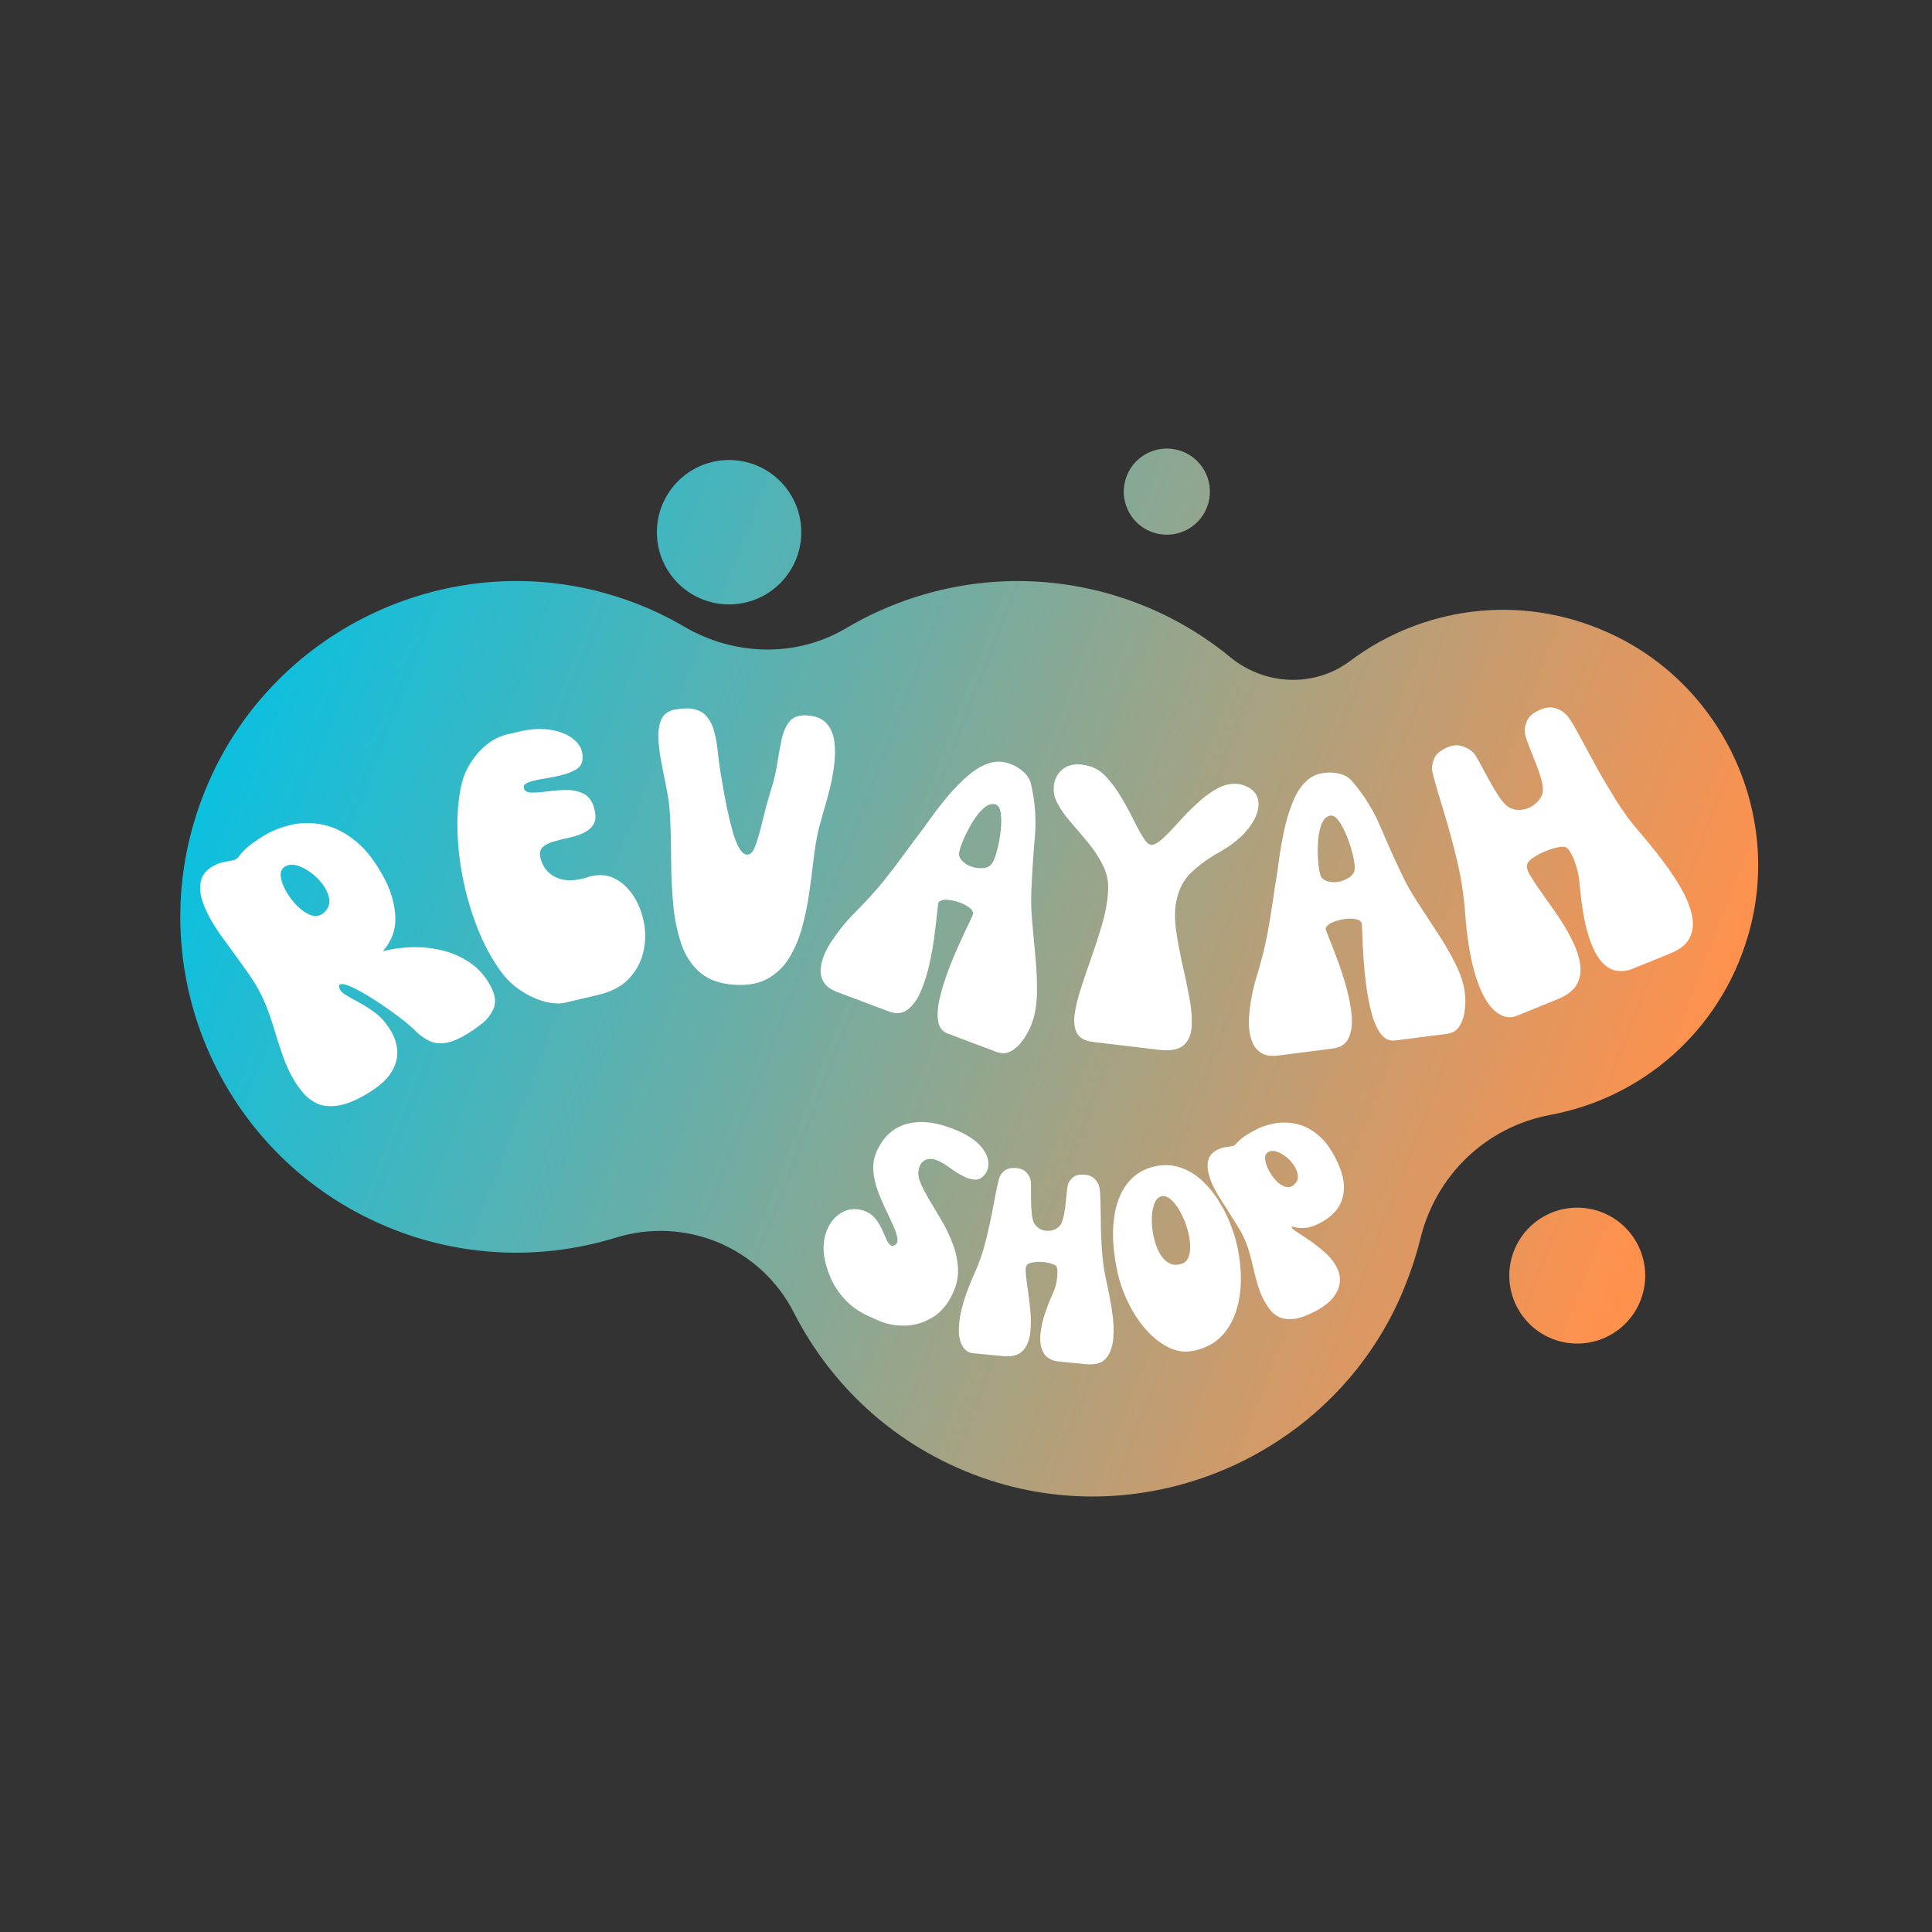 <svg version="1.0" preserveAspectRatio="xMidYMid meet" height="1080" viewBox="0 0 810 810" zoomAndPan="magnify" width="1080" xmlns:xlink="http://www.w3.org/1999/xlink" xmlns="http://www.w3.org/2000/svg"><rect x="0" y="0" width="810" height="810" fill="#333333" stroke="none"/><defs><g></g><clipPath id="e70f1bf59d"><path clip-rule="nonzero" d="M 45 174 L 708 174 L 708 559 L 45 559 Z M 45 174"></path></clipPath><clipPath id="0b7690fef6"><path clip-rule="nonzero" d="M 153.176 -0.277 L 753.414 231.246 L 597.449 635.59 L -2.789 404.066 Z M 153.176 -0.277"></path></clipPath><clipPath id="8f30f20d0a"><path clip-rule="nonzero" d="M 153.176 -0.277 L 753.414 231.246 L 597.449 635.59 L -2.789 404.066 Z M 153.176 -0.277"></path></clipPath><clipPath id="f5b649b895"><path clip-rule="nonzero" d="M 702.879 323.277 C 717.797 272.59 692.316 217.77 644.188 196.203 C 607.035 179.418 565.914 185.645 535.957 208.176 C 521.023 219.32 500.363 218.441 485.855 206.574 C 474.688 197.355 461.598 189.582 447.355 184.086 C 405.578 167.973 360.809 173.062 324.785 194.344 C 303.914 206.746 278.016 206.027 257.078 193.859 C 247.984 188.445 237.961 184.031 227.48 180.809 C 159.52 159.773 85.859 193.805 57.465 258.93 C 25.121 332.891 61.277 418.004 135.809 446.754 C 166.664 458.656 199.031 458.867 228.117 449.91 C 257.531 440.805 288.973 454.023 302.918 481.488 C 319.234 513.414 347.668 539.379 384.953 551.578 C 453.5 573.93 529.098 539.828 557.617 473.664 C 560.875 465.922 563.477 458.473 565.457 450.508 C 571.93 423.832 592.848 403.539 619.902 398.434 C 657.754 391.492 691.004 363.961 702.879 323.277 Z M 702.879 323.277"></path></clipPath><linearGradient id="927945a454" y2="86.114" gradientUnits="userSpaceOnUse" x2="286.827" y1="86.114" gradientTransform="matrix(2.374, 0.916, -0.916, 2.374, 156.657, 1.063)" x1="-25.789"><stop offset="0" stop-color="rgb(4.709%, 75.29%, 87.45%)" stop-opacity="1"></stop><stop offset="0.062" stop-color="rgb(4.709%, 75.29%, 87.45%)" stop-opacity="1"></stop><stop offset="0.078" stop-color="rgb(4.709%, 75.29%, 87.45%)" stop-opacity="1"></stop><stop offset="0.082" stop-color="rgb(4.916%, 75.249%, 87.325%)" stop-opacity="1"></stop><stop offset="0.086" stop-color="rgb(5.125%, 75.209%, 87.199%)" stop-opacity="1"></stop><stop offset="0.09" stop-color="rgb(5.598%, 75.117%, 86.914%)" stop-opacity="1"></stop><stop offset="0.094" stop-color="rgb(6.071%, 75.026%, 86.63%)" stop-opacity="1"></stop><stop offset="0.098" stop-color="rgb(6.544%, 74.934%, 86.346%)" stop-opacity="1"></stop><stop offset="0.102" stop-color="rgb(7.018%, 74.843%, 86.063%)" stop-opacity="1"></stop><stop offset="0.105" stop-color="rgb(7.491%, 74.751%, 85.779%)" stop-opacity="1"></stop><stop offset="0.109" stop-color="rgb(7.964%, 74.66%, 85.495%)" stop-opacity="1"></stop><stop offset="0.113" stop-color="rgb(8.435%, 74.568%, 85.21%)" stop-opacity="1"></stop><stop offset="0.117" stop-color="rgb(8.908%, 74.477%, 84.926%)" stop-opacity="1"></stop><stop offset="0.121" stop-color="rgb(9.381%, 74.385%, 84.642%)" stop-opacity="1"></stop><stop offset="0.125" stop-color="rgb(9.854%, 74.294%, 84.358%)" stop-opacity="1"></stop><stop offset="0.129" stop-color="rgb(10.327%, 74.202%, 84.074%)" stop-opacity="1"></stop><stop offset="0.133" stop-color="rgb(10.8%, 74.112%, 83.791%)" stop-opacity="1"></stop><stop offset="0.137" stop-color="rgb(11.273%, 74.02%, 83.505%)" stop-opacity="1"></stop><stop offset="0.141" stop-color="rgb(11.746%, 73.929%, 83.221%)" stop-opacity="1"></stop><stop offset="0.145" stop-color="rgb(12.218%, 73.837%, 82.938%)" stop-opacity="1"></stop><stop offset="0.148" stop-color="rgb(12.691%, 73.746%, 82.654%)" stop-opacity="1"></stop><stop offset="0.152" stop-color="rgb(13.164%, 73.654%, 82.368%)" stop-opacity="1"></stop><stop offset="0.156" stop-color="rgb(13.637%, 73.563%, 82.085%)" stop-opacity="1"></stop><stop offset="0.16" stop-color="rgb(14.11%, 73.471%, 81.801%)" stop-opacity="1"></stop><stop offset="0.164" stop-color="rgb(14.583%, 73.38%, 81.517%)" stop-opacity="1"></stop><stop offset="0.168" stop-color="rgb(15.056%, 73.288%, 81.233%)" stop-opacity="1"></stop><stop offset="0.172" stop-color="rgb(15.529%, 73.196%, 80.949%)" stop-opacity="1"></stop><stop offset="0.176" stop-color="rgb(16%, 73.105%, 80.664%)" stop-opacity="1"></stop><stop offset="0.18" stop-color="rgb(16.473%, 73.013%, 80.38%)" stop-opacity="1"></stop><stop offset="0.184" stop-color="rgb(16.946%, 72.922%, 80.096%)" stop-opacity="1"></stop><stop offset="0.188" stop-color="rgb(17.419%, 72.83%, 79.813%)" stop-opacity="1"></stop><stop offset="0.191" stop-color="rgb(17.892%, 72.739%, 79.529%)" stop-opacity="1"></stop><stop offset="0.195" stop-color="rgb(18.365%, 72.649%, 79.245%)" stop-opacity="1"></stop><stop offset="0.199" stop-color="rgb(18.839%, 72.557%, 78.96%)" stop-opacity="1"></stop><stop offset="0.203" stop-color="rgb(19.312%, 72.466%, 78.676%)" stop-opacity="1"></stop><stop offset="0.207" stop-color="rgb(19.783%, 72.374%, 78.392%)" stop-opacity="1"></stop><stop offset="0.211" stop-color="rgb(20.256%, 72.282%, 78.108%)" stop-opacity="1"></stop><stop offset="0.215" stop-color="rgb(20.729%, 72.191%, 77.824%)" stop-opacity="1"></stop><stop offset="0.219" stop-color="rgb(21.202%, 72.099%, 77.541%)" stop-opacity="1"></stop><stop offset="0.223" stop-color="rgb(21.675%, 72.008%, 77.255%)" stop-opacity="1"></stop><stop offset="0.227" stop-color="rgb(22.148%, 71.916%, 76.971%)" stop-opacity="1"></stop><stop offset="0.23" stop-color="rgb(22.621%, 71.825%, 76.688%)" stop-opacity="1"></stop><stop offset="0.234" stop-color="rgb(23.094%, 71.733%, 76.404%)" stop-opacity="1"></stop><stop offset="0.238" stop-color="rgb(23.567%, 71.642%, 76.12%)" stop-opacity="1"></stop><stop offset="0.242" stop-color="rgb(24.04%, 71.55%, 75.836%)" stop-opacity="1"></stop><stop offset="0.246" stop-color="rgb(24.512%, 71.458%, 75.551%)" stop-opacity="1"></stop><stop offset="0.25" stop-color="rgb(24.985%, 71.368%, 75.267%)" stop-opacity="1"></stop><stop offset="0.254" stop-color="rgb(25.458%, 71.277%, 74.983%)" stop-opacity="1"></stop><stop offset="0.258" stop-color="rgb(25.931%, 71.185%, 74.699%)" stop-opacity="1"></stop><stop offset="0.262" stop-color="rgb(26.404%, 71.094%, 74.416%)" stop-opacity="1"></stop><stop offset="0.266" stop-color="rgb(26.877%, 71.002%, 74.132%)" stop-opacity="1"></stop><stop offset="0.27" stop-color="rgb(27.35%, 70.911%, 73.846%)" stop-opacity="1"></stop><stop offset="0.273" stop-color="rgb(27.823%, 70.819%, 73.563%)" stop-opacity="1"></stop><stop offset="0.277" stop-color="rgb(28.294%, 70.728%, 73.279%)" stop-opacity="1"></stop><stop offset="0.281" stop-color="rgb(28.767%, 70.636%, 72.995%)" stop-opacity="1"></stop><stop offset="0.285" stop-color="rgb(29.24%, 70.544%, 72.711%)" stop-opacity="1"></stop><stop offset="0.289" stop-color="rgb(29.713%, 70.453%, 72.427%)" stop-opacity="1"></stop><stop offset="0.293" stop-color="rgb(30.186%, 70.361%, 72.142%)" stop-opacity="1"></stop><stop offset="0.297" stop-color="rgb(30.659%, 70.27%, 71.858%)" stop-opacity="1"></stop><stop offset="0.301" stop-color="rgb(31.133%, 70.178%, 71.574%)" stop-opacity="1"></stop><stop offset="0.305" stop-color="rgb(31.606%, 70.087%, 71.291%)" stop-opacity="1"></stop><stop offset="0.309" stop-color="rgb(32.077%, 69.995%, 71.007%)" stop-opacity="1"></stop><stop offset="0.312" stop-color="rgb(32.55%, 69.905%, 70.723%)" stop-opacity="1"></stop><stop offset="0.316" stop-color="rgb(33.023%, 69.814%, 70.438%)" stop-opacity="1"></stop><stop offset="0.32" stop-color="rgb(33.496%, 69.722%, 70.154%)" stop-opacity="1"></stop><stop offset="0.324" stop-color="rgb(33.969%, 69.63%, 69.87%)" stop-opacity="1"></stop><stop offset="0.328" stop-color="rgb(34.442%, 69.539%, 69.586%)" stop-opacity="1"></stop><stop offset="0.332" stop-color="rgb(34.915%, 69.447%, 69.302%)" stop-opacity="1"></stop><stop offset="0.336" stop-color="rgb(35.388%, 69.356%, 69.019%)" stop-opacity="1"></stop><stop offset="0.34" stop-color="rgb(35.86%, 69.264%, 68.733%)" stop-opacity="1"></stop><stop offset="0.344" stop-color="rgb(36.333%, 69.173%, 68.449%)" stop-opacity="1"></stop><stop offset="0.348" stop-color="rgb(36.806%, 69.081%, 68.166%)" stop-opacity="1"></stop><stop offset="0.352" stop-color="rgb(37.279%, 68.99%, 67.882%)" stop-opacity="1"></stop><stop offset="0.355" stop-color="rgb(37.752%, 68.898%, 67.596%)" stop-opacity="1"></stop><stop offset="0.359" stop-color="rgb(38.225%, 68.806%, 67.313%)" stop-opacity="1"></stop><stop offset="0.363" stop-color="rgb(38.698%, 68.715%, 67.029%)" stop-opacity="1"></stop><stop offset="0.367" stop-color="rgb(39.171%, 68.625%, 66.745%)" stop-opacity="1"></stop><stop offset="0.371" stop-color="rgb(39.642%, 68.533%, 66.461%)" stop-opacity="1"></stop><stop offset="0.375" stop-color="rgb(40.115%, 68.442%, 66.177%)" stop-opacity="1"></stop><stop offset="0.379" stop-color="rgb(40.588%, 68.35%, 65.892%)" stop-opacity="1"></stop><stop offset="0.383" stop-color="rgb(41.061%, 68.259%, 65.608%)" stop-opacity="1"></stop><stop offset="0.387" stop-color="rgb(41.534%, 68.167%, 65.324%)" stop-opacity="1"></stop><stop offset="0.391" stop-color="rgb(42.007%, 68.076%, 65.041%)" stop-opacity="1"></stop><stop offset="0.395" stop-color="rgb(42.48%, 67.984%, 64.757%)" stop-opacity="1"></stop><stop offset="0.398" stop-color="rgb(42.953%, 67.892%, 64.473%)" stop-opacity="1"></stop><stop offset="0.402" stop-color="rgb(43.425%, 67.801%, 64.188%)" stop-opacity="1"></stop><stop offset="0.406" stop-color="rgb(43.898%, 67.709%, 63.904%)" stop-opacity="1"></stop><stop offset="0.41" stop-color="rgb(44.371%, 67.618%, 63.62%)" stop-opacity="1"></stop><stop offset="0.414" stop-color="rgb(44.844%, 67.526%, 63.336%)" stop-opacity="1"></stop><stop offset="0.418" stop-color="rgb(45.317%, 67.435%, 63.052%)" stop-opacity="1"></stop><stop offset="0.422" stop-color="rgb(45.79%, 67.343%, 62.769%)" stop-opacity="1"></stop><stop offset="0.426" stop-color="rgb(46.263%, 67.252%, 62.483%)" stop-opacity="1"></stop><stop offset="0.43" stop-color="rgb(46.736%, 67.162%, 62.199%)" stop-opacity="1"></stop><stop offset="0.434" stop-color="rgb(47.208%, 67.07%, 61.916%)" stop-opacity="1"></stop><stop offset="0.438" stop-color="rgb(47.681%, 66.978%, 61.632%)" stop-opacity="1"></stop><stop offset="0.441" stop-color="rgb(48.154%, 66.887%, 61.348%)" stop-opacity="1"></stop><stop offset="0.445" stop-color="rgb(48.627%, 66.795%, 61.064%)" stop-opacity="1"></stop><stop offset="0.449" stop-color="rgb(49.1%, 66.704%, 60.779%)" stop-opacity="1"></stop><stop offset="0.453" stop-color="rgb(49.573%, 66.612%, 60.495%)" stop-opacity="1"></stop><stop offset="0.457" stop-color="rgb(50.046%, 66.521%, 60.211%)" stop-opacity="1"></stop><stop offset="0.461" stop-color="rgb(50.519%, 66.429%, 59.927%)" stop-opacity="1"></stop><stop offset="0.465" stop-color="rgb(50.99%, 66.338%, 59.644%)" stop-opacity="1"></stop><stop offset="0.469" stop-color="rgb(51.463%, 66.246%, 59.36%)" stop-opacity="1"></stop><stop offset="0.473" stop-color="rgb(51.936%, 66.154%, 59.074%)" stop-opacity="1"></stop><stop offset="0.477" stop-color="rgb(52.409%, 66.063%, 58.791%)" stop-opacity="1"></stop><stop offset="0.48" stop-color="rgb(52.882%, 65.971%, 58.507%)" stop-opacity="1"></stop><stop offset="0.484" stop-color="rgb(53.355%, 65.881%, 58.223%)" stop-opacity="1"></stop><stop offset="0.488" stop-color="rgb(53.828%, 65.79%, 57.939%)" stop-opacity="1"></stop><stop offset="0.492" stop-color="rgb(54.301%, 65.698%, 57.655%)" stop-opacity="1"></stop><stop offset="0.496" stop-color="rgb(54.773%, 65.607%, 57.37%)" stop-opacity="1"></stop><stop offset="0.5" stop-color="rgb(55.246%, 65.515%, 57.086%)" stop-opacity="1"></stop><stop offset="0.504" stop-color="rgb(55.719%, 65.424%, 56.802%)" stop-opacity="1"></stop><stop offset="0.508" stop-color="rgb(56.192%, 65.332%, 56.519%)" stop-opacity="1"></stop><stop offset="0.512" stop-color="rgb(56.665%, 65.24%, 56.235%)" stop-opacity="1"></stop><stop offset="0.516" stop-color="rgb(57.138%, 65.149%, 55.951%)" stop-opacity="1"></stop><stop offset="0.52" stop-color="rgb(57.611%, 65.057%, 55.666%)" stop-opacity="1"></stop><stop offset="0.523" stop-color="rgb(58.084%, 64.966%, 55.382%)" stop-opacity="1"></stop><stop offset="0.527" stop-color="rgb(58.556%, 64.874%, 55.098%)" stop-opacity="1"></stop><stop offset="0.531" stop-color="rgb(59.029%, 64.783%, 54.814%)" stop-opacity="1"></stop><stop offset="0.535" stop-color="rgb(59.502%, 64.691%, 54.53%)" stop-opacity="1"></stop><stop offset="0.539" stop-color="rgb(59.975%, 64.6%, 54.247%)" stop-opacity="1"></stop><stop offset="0.543" stop-color="rgb(60.448%, 64.508%, 53.961%)" stop-opacity="1"></stop><stop offset="0.547" stop-color="rgb(60.921%, 64.418%, 53.677%)" stop-opacity="1"></stop><stop offset="0.551" stop-color="rgb(61.394%, 64.326%, 53.394%)" stop-opacity="1"></stop><stop offset="0.555" stop-color="rgb(61.867%, 64.235%, 53.11%)" stop-opacity="1"></stop><stop offset="0.559" stop-color="rgb(62.338%, 64.143%, 52.824%)" stop-opacity="1"></stop><stop offset="0.562" stop-color="rgb(62.811%, 64.052%, 52.541%)" stop-opacity="1"></stop><stop offset="0.566" stop-color="rgb(63.284%, 63.96%, 52.257%)" stop-opacity="1"></stop><stop offset="0.57" stop-color="rgb(63.757%, 63.869%, 51.973%)" stop-opacity="1"></stop><stop offset="0.574" stop-color="rgb(64.23%, 63.777%, 51.689%)" stop-opacity="1"></stop><stop offset="0.578" stop-color="rgb(64.703%, 63.686%, 51.405%)" stop-opacity="1"></stop><stop offset="0.582" stop-color="rgb(65.176%, 63.594%, 51.12%)" stop-opacity="1"></stop><stop offset="0.586" stop-color="rgb(65.649%, 63.503%, 50.836%)" stop-opacity="1"></stop><stop offset="0.59" stop-color="rgb(66.121%, 63.411%, 50.552%)" stop-opacity="1"></stop><stop offset="0.594" stop-color="rgb(66.594%, 63.319%, 50.269%)" stop-opacity="1"></stop><stop offset="0.598" stop-color="rgb(67.067%, 63.228%, 49.985%)" stop-opacity="1"></stop><stop offset="0.602" stop-color="rgb(67.54%, 63.138%, 49.701%)" stop-opacity="1"></stop><stop offset="0.605" stop-color="rgb(68.013%, 63.046%, 49.416%)" stop-opacity="1"></stop><stop offset="0.609" stop-color="rgb(68.486%, 62.955%, 49.132%)" stop-opacity="1"></stop><stop offset="0.613" stop-color="rgb(68.959%, 62.863%, 48.848%)" stop-opacity="1"></stop><stop offset="0.617" stop-color="rgb(69.432%, 62.772%, 48.564%)" stop-opacity="1"></stop><stop offset="0.621" stop-color="rgb(69.904%, 62.68%, 48.28%)" stop-opacity="1"></stop><stop offset="0.625" stop-color="rgb(70.377%, 62.589%, 47.997%)" stop-opacity="1"></stop><stop offset="0.629" stop-color="rgb(70.85%, 62.497%, 47.711%)" stop-opacity="1"></stop><stop offset="0.633" stop-color="rgb(71.323%, 62.405%, 47.427%)" stop-opacity="1"></stop><stop offset="0.637" stop-color="rgb(71.796%, 62.314%, 47.144%)" stop-opacity="1"></stop><stop offset="0.641" stop-color="rgb(72.269%, 62.222%, 46.86%)" stop-opacity="1"></stop><stop offset="0.645" stop-color="rgb(72.742%, 62.131%, 46.576%)" stop-opacity="1"></stop><stop offset="0.648" stop-color="rgb(73.215%, 62.039%, 46.292%)" stop-opacity="1"></stop><stop offset="0.652" stop-color="rgb(73.686%, 61.948%, 46.007%)" stop-opacity="1"></stop><stop offset="0.656" stop-color="rgb(74.159%, 61.856%, 45.723%)" stop-opacity="1"></stop><stop offset="0.66" stop-color="rgb(74.632%, 61.765%, 45.439%)" stop-opacity="1"></stop><stop offset="0.664" stop-color="rgb(75.105%, 61.675%, 45.155%)" stop-opacity="1"></stop><stop offset="0.668" stop-color="rgb(75.578%, 61.583%, 44.872%)" stop-opacity="1"></stop><stop offset="0.672" stop-color="rgb(76.051%, 61.491%, 44.588%)" stop-opacity="1"></stop><stop offset="0.676" stop-color="rgb(76.524%, 61.4%, 44.302%)" stop-opacity="1"></stop><stop offset="0.68" stop-color="rgb(76.997%, 61.308%, 44.019%)" stop-opacity="1"></stop><stop offset="0.684" stop-color="rgb(77.469%, 61.217%, 43.735%)" stop-opacity="1"></stop><stop offset="0.688" stop-color="rgb(77.942%, 61.125%, 43.451%)" stop-opacity="1"></stop><stop offset="0.691" stop-color="rgb(78.415%, 61.034%, 43.167%)" stop-opacity="1"></stop><stop offset="0.695" stop-color="rgb(78.888%, 60.942%, 42.883%)" stop-opacity="1"></stop><stop offset="0.699" stop-color="rgb(79.361%, 60.851%, 42.598%)" stop-opacity="1"></stop><stop offset="0.703" stop-color="rgb(79.834%, 60.759%, 42.314%)" stop-opacity="1"></stop><stop offset="0.707" stop-color="rgb(80.307%, 60.667%, 42.03%)" stop-opacity="1"></stop><stop offset="0.711" stop-color="rgb(80.78%, 60.576%, 41.747%)" stop-opacity="1"></stop><stop offset="0.715" stop-color="rgb(81.252%, 60.484%, 41.463%)" stop-opacity="1"></stop><stop offset="0.719" stop-color="rgb(81.725%, 60.394%, 41.179%)" stop-opacity="1"></stop><stop offset="0.723" stop-color="rgb(82.198%, 60.303%, 40.894%)" stop-opacity="1"></stop><stop offset="0.727" stop-color="rgb(82.671%, 60.211%, 40.61%)" stop-opacity="1"></stop><stop offset="0.73" stop-color="rgb(83.144%, 60.12%, 40.326%)" stop-opacity="1"></stop><stop offset="0.734" stop-color="rgb(83.617%, 60.028%, 40.042%)" stop-opacity="1"></stop><stop offset="0.738" stop-color="rgb(84.09%, 59.937%, 39.758%)" stop-opacity="1"></stop><stop offset="0.742" stop-color="rgb(84.563%, 59.845%, 39.474%)" stop-opacity="1"></stop><stop offset="0.746" stop-color="rgb(85.034%, 59.753%, 39.189%)" stop-opacity="1"></stop><stop offset="0.75" stop-color="rgb(85.507%, 59.662%, 38.905%)" stop-opacity="1"></stop><stop offset="0.754" stop-color="rgb(85.98%, 59.57%, 38.622%)" stop-opacity="1"></stop><stop offset="0.758" stop-color="rgb(86.453%, 59.479%, 38.338%)" stop-opacity="1"></stop><stop offset="0.762" stop-color="rgb(86.926%, 59.387%, 38.052%)" stop-opacity="1"></stop><stop offset="0.766" stop-color="rgb(87.399%, 59.296%, 37.769%)" stop-opacity="1"></stop><stop offset="0.77" stop-color="rgb(87.872%, 59.204%, 37.485%)" stop-opacity="1"></stop><stop offset="0.773" stop-color="rgb(88.345%, 59.113%, 37.201%)" stop-opacity="1"></stop><stop offset="0.777" stop-color="rgb(88.817%, 59.021%, 36.917%)" stop-opacity="1"></stop><stop offset="0.781" stop-color="rgb(89.29%, 58.931%, 36.633%)" stop-opacity="1"></stop><stop offset="0.785" stop-color="rgb(89.763%, 58.839%, 36.348%)" stop-opacity="1"></stop><stop offset="0.789" stop-color="rgb(90.236%, 58.748%, 36.064%)" stop-opacity="1"></stop><stop offset="0.793" stop-color="rgb(90.709%, 58.656%, 35.78%)" stop-opacity="1"></stop><stop offset="0.797" stop-color="rgb(91.182%, 58.565%, 35.497%)" stop-opacity="1"></stop><stop offset="0.801" stop-color="rgb(91.655%, 58.473%, 35.213%)" stop-opacity="1"></stop><stop offset="0.805" stop-color="rgb(92.128%, 58.382%, 34.929%)" stop-opacity="1"></stop><stop offset="0.809" stop-color="rgb(92.601%, 58.29%, 34.644%)" stop-opacity="1"></stop><stop offset="0.812" stop-color="rgb(93.074%, 58.199%, 34.36%)" stop-opacity="1"></stop><stop offset="0.816" stop-color="rgb(93.546%, 58.107%, 34.076%)" stop-opacity="1"></stop><stop offset="0.82" stop-color="rgb(94.019%, 58.015%, 33.792%)" stop-opacity="1"></stop><stop offset="0.824" stop-color="rgb(94.492%, 57.924%, 33.508%)" stop-opacity="1"></stop><stop offset="0.828" stop-color="rgb(94.965%, 57.832%, 33.224%)" stop-opacity="1"></stop><stop offset="0.832" stop-color="rgb(95.438%, 57.741%, 32.939%)" stop-opacity="1"></stop><stop offset="0.836" stop-color="rgb(95.911%, 57.651%, 32.655%)" stop-opacity="1"></stop><stop offset="0.84" stop-color="rgb(96.384%, 57.559%, 32.372%)" stop-opacity="1"></stop><stop offset="0.844" stop-color="rgb(96.857%, 57.468%, 32.088%)" stop-opacity="1"></stop><stop offset="0.848" stop-color="rgb(97.328%, 57.376%, 31.804%)" stop-opacity="1"></stop><stop offset="0.852" stop-color="rgb(97.801%, 57.285%, 31.52%)" stop-opacity="1"></stop><stop offset="0.855" stop-color="rgb(98.274%, 57.193%, 31.235%)" stop-opacity="1"></stop><stop offset="0.859" stop-color="rgb(98.747%, 57.101%, 30.951%)" stop-opacity="1"></stop><stop offset="0.863" stop-color="rgb(99.22%, 57.01%, 30.667%)" stop-opacity="1"></stop><stop offset="0.867" stop-color="rgb(99.693%, 56.918%, 30.383%)" stop-opacity="1"></stop><stop offset="0.875" stop-color="rgb(99.846%, 56.888%, 30.29%)" stop-opacity="1"></stop><stop offset="1" stop-color="rgb(100%, 56.859%, 30.199%)" stop-opacity="1"></stop></linearGradient><clipPath id="df50fd3458"><path clip-rule="nonzero" d="M 245 123 L 306 123 L 306 185 L 245 185 Z M 245 123"></path></clipPath><clipPath id="7242ded8ae"><path clip-rule="nonzero" d="M 153.176 -0.277 L 753.414 231.246 L 597.449 635.59 L -2.789 404.066 Z M 153.176 -0.277"></path></clipPath><clipPath id="08c7a16a24"><path clip-rule="nonzero" d="M 153.176 -0.277 L 753.414 231.246 L 597.449 635.59 L -2.789 404.066 Z M 153.176 -0.277"></path></clipPath><clipPath id="ac27e9f38e"><path clip-rule="nonzero" d="M 303.918 165.027 C 303.562 165.953 303.16 166.855 302.715 167.742 C 302.27 168.629 301.781 169.488 301.25 170.328 C 300.719 171.164 300.148 171.977 299.539 172.758 C 298.93 173.539 298.281 174.289 297.598 175.008 C 296.914 175.727 296.199 176.406 295.445 177.055 C 294.695 177.703 293.914 178.312 293.105 178.883 C 292.293 179.453 291.457 179.984 290.594 180.473 C 289.73 180.961 288.848 181.406 287.941 181.809 C 287.035 182.211 286.109 182.566 285.168 182.879 C 284.227 183.188 283.273 183.453 282.305 183.672 C 281.34 183.887 280.363 184.059 279.379 184.18 C 278.395 184.301 277.406 184.371 276.414 184.398 C 275.426 184.422 274.434 184.398 273.445 184.324 C 272.457 184.25 271.473 184.129 270.496 183.961 C 269.52 183.789 268.555 183.574 267.598 183.309 C 266.645 183.043 265.703 182.734 264.777 182.379 C 263.852 182.02 262.945 181.621 262.062 181.172 C 261.176 180.727 260.312 180.238 259.477 179.711 C 258.637 179.18 257.828 178.609 257.047 178 C 256.266 177.387 255.516 176.742 254.797 176.059 C 254.078 175.375 253.395 174.656 252.75 173.906 C 252.102 173.156 251.492 172.375 250.922 171.562 C 250.352 170.754 249.82 169.918 249.332 169.055 C 248.844 168.191 248.398 167.309 247.996 166.402 C 247.594 165.492 247.238 164.57 246.926 163.629 C 246.613 162.688 246.352 161.734 246.133 160.766 C 245.918 159.797 245.746 158.82 245.625 157.84 C 245.504 156.855 245.43 155.867 245.406 154.875 C 245.383 153.883 245.406 152.895 245.48 151.906 C 245.555 150.918 245.676 149.934 245.844 148.957 C 246.012 147.98 246.23 147.012 246.496 146.059 C 246.758 145.102 247.07 144.16 247.426 143.238 C 247.785 142.312 248.184 141.406 248.629 140.52 C 249.074 139.633 249.562 138.773 250.094 137.934 C 250.625 137.098 251.195 136.289 251.805 135.508 C 252.414 134.727 253.062 133.977 253.746 133.258 C 254.43 132.539 255.148 131.855 255.898 131.207 C 256.648 130.559 257.43 129.949 258.238 129.379 C 259.051 128.809 259.887 128.281 260.75 127.789 C 261.613 127.301 262.496 126.855 263.402 126.453 C 264.309 126.055 265.234 125.695 266.176 125.387 C 267.117 125.074 268.07 124.809 269.039 124.594 C 270.008 124.375 270.98 124.207 271.965 124.086 C 272.949 123.965 273.938 123.891 274.93 123.867 C 275.922 123.844 276.91 123.867 277.898 123.938 C 278.887 124.012 279.871 124.133 280.848 124.305 C 281.824 124.473 282.789 124.688 283.746 124.953 C 284.703 125.219 285.641 125.527 286.566 125.887 C 287.492 126.242 288.398 126.645 289.285 127.09 C 290.168 127.535 291.031 128.023 291.867 128.555 C 292.707 129.086 293.516 129.656 294.297 130.266 C 295.078 130.875 295.828 131.52 296.547 132.207 C 297.266 132.891 297.949 133.605 298.598 134.355 C 299.242 135.109 299.852 135.887 300.426 136.699 C 300.996 137.508 301.523 138.348 302.012 139.211 C 302.504 140.07 302.949 140.957 303.348 141.863 C 303.75 142.77 304.105 143.691 304.418 144.633 C 304.73 145.574 304.992 146.531 305.211 147.496 C 305.43 148.465 305.598 149.441 305.719 150.426 C 305.84 151.41 305.914 152.398 305.938 153.387 C 305.961 154.379 305.938 155.371 305.863 156.359 C 305.793 157.348 305.672 158.328 305.5 159.309 C 305.332 160.285 305.113 161.25 304.852 162.207 C 304.586 163.16 304.273 164.102 303.918 165.027 Z M 303.918 165.027"></path></clipPath><linearGradient id="d70f44409f" y2="86.114" gradientUnits="userSpaceOnUse" x2="80.693" y1="86.114" gradientTransform="matrix(2.374, 0.916, -0.916, 2.374, 156.657, 1.063)" x1="49.907"><stop offset="0" stop-color="rgb(24.033%, 71.552%, 75.839%)" stop-opacity="1"></stop><stop offset="0.031" stop-color="rgb(24.219%, 71.515%, 75.726%)" stop-opacity="1"></stop><stop offset="0.062" stop-color="rgb(24.593%, 71.443%, 75.504%)" stop-opacity="1"></stop><stop offset="0.094" stop-color="rgb(24.965%, 71.371%, 75.279%)" stop-opacity="1"></stop><stop offset="0.125" stop-color="rgb(25.337%, 71.3%, 75.055%)" stop-opacity="1"></stop><stop offset="0.156" stop-color="rgb(25.71%, 71.227%, 74.832%)" stop-opacity="1"></stop><stop offset="0.188" stop-color="rgb(26.082%, 71.155%, 74.608%)" stop-opacity="1"></stop><stop offset="0.219" stop-color="rgb(26.454%, 71.083%, 74.384%)" stop-opacity="1"></stop><stop offset="0.25" stop-color="rgb(26.826%, 71.011%, 74.161%)" stop-opacity="1"></stop><stop offset="0.281" stop-color="rgb(27.2%, 70.938%, 73.936%)" stop-opacity="1"></stop><stop offset="0.312" stop-color="rgb(27.573%, 70.866%, 73.712%)" stop-opacity="1"></stop><stop offset="0.344" stop-color="rgb(27.945%, 70.795%, 73.489%)" stop-opacity="1"></stop><stop offset="0.375" stop-color="rgb(28.317%, 70.723%, 73.265%)" stop-opacity="1"></stop><stop offset="0.406" stop-color="rgb(28.69%, 70.651%, 73.041%)" stop-opacity="1"></stop><stop offset="0.438" stop-color="rgb(29.062%, 70.578%, 72.818%)" stop-opacity="1"></stop><stop offset="0.469" stop-color="rgb(29.434%, 70.506%, 72.594%)" stop-opacity="1"></stop><stop offset="0.5" stop-color="rgb(29.807%, 70.435%, 72.369%)" stop-opacity="1"></stop><stop offset="0.531" stop-color="rgb(30.18%, 70.363%, 72.147%)" stop-opacity="1"></stop><stop offset="0.562" stop-color="rgb(30.553%, 70.29%, 71.922%)" stop-opacity="1"></stop><stop offset="0.594" stop-color="rgb(30.925%, 70.218%, 71.698%)" stop-opacity="1"></stop><stop offset="0.625" stop-color="rgb(31.297%, 70.146%, 71.475%)" stop-opacity="1"></stop><stop offset="0.656" stop-color="rgb(31.67%, 70.074%, 71.251%)" stop-opacity="1"></stop><stop offset="0.688" stop-color="rgb(32.042%, 70.003%, 71.027%)" stop-opacity="1"></stop><stop offset="0.719" stop-color="rgb(32.414%, 69.93%, 70.804%)" stop-opacity="1"></stop><stop offset="0.75" stop-color="rgb(32.787%, 69.858%, 70.58%)" stop-opacity="1"></stop><stop offset="0.781" stop-color="rgb(33.16%, 69.786%, 70.355%)" stop-opacity="1"></stop><stop offset="0.812" stop-color="rgb(33.533%, 69.714%, 70.132%)" stop-opacity="1"></stop><stop offset="0.844" stop-color="rgb(33.905%, 69.643%, 69.908%)" stop-opacity="1"></stop><stop offset="0.875" stop-color="rgb(34.277%, 69.569%, 69.684%)" stop-opacity="1"></stop><stop offset="0.906" stop-color="rgb(34.65%, 69.498%, 69.461%)" stop-opacity="1"></stop><stop offset="0.938" stop-color="rgb(35.022%, 69.426%, 69.237%)" stop-opacity="1"></stop><stop offset="0.969" stop-color="rgb(35.394%, 69.354%, 69.012%)" stop-opacity="1"></stop><stop offset="1" stop-color="rgb(35.767%, 69.281%, 68.79%)" stop-opacity="1"></stop></linearGradient><clipPath id="3833b97efc"><path clip-rule="nonzero" d="M 441 119 L 478 119 L 478 156 L 441 156 Z M 441 119"></path></clipPath><clipPath id="588d8b119f"><path clip-rule="nonzero" d="M 153.176 -0.277 L 753.414 231.246 L 597.449 635.59 L -2.789 404.066 Z M 153.176 -0.277"></path></clipPath><clipPath id="a0641ba0f1"><path clip-rule="nonzero" d="M 153.176 -0.277 L 753.414 231.246 L 597.449 635.59 L -2.789 404.066 Z M 153.176 -0.277"></path></clipPath><clipPath id="a74f29811c"><path clip-rule="nonzero" d="M 476.051 143.621 C 475.84 144.172 475.602 144.715 475.336 145.242 C 475.066 145.77 474.777 146.285 474.461 146.785 C 474.145 147.285 473.805 147.766 473.441 148.234 C 473.074 148.699 472.691 149.148 472.281 149.574 C 471.875 150.004 471.445 150.41 471 150.797 C 470.551 151.184 470.086 151.547 469.602 151.891 C 469.117 152.23 468.617 152.547 468.102 152.836 C 467.59 153.129 467.062 153.395 466.52 153.633 C 465.98 153.875 465.43 154.086 464.867 154.273 C 464.305 154.457 463.734 154.613 463.156 154.746 C 462.582 154.875 462 154.977 461.41 155.047 C 460.824 155.121 460.234 155.164 459.645 155.18 C 459.051 155.191 458.461 155.18 457.871 155.137 C 457.281 155.09 456.695 155.02 456.113 154.918 C 455.531 154.816 454.953 154.688 454.383 154.531 C 453.812 154.371 453.25 154.188 452.699 153.973 C 452.148 153.762 451.605 153.52 451.078 153.254 C 450.551 152.988 450.035 152.699 449.535 152.383 C 449.035 152.066 448.555 151.727 448.086 151.359 C 447.621 150.996 447.172 150.609 446.746 150.203 C 446.316 149.797 445.91 149.367 445.523 148.918 C 445.137 148.473 444.773 148.004 444.434 147.523 C 444.09 147.039 443.777 146.539 443.484 146.023 C 443.191 145.508 442.926 144.98 442.688 144.441 C 442.445 143.898 442.234 143.348 442.051 142.789 C 441.863 142.227 441.707 141.656 441.574 141.078 C 441.445 140.5 441.344 139.918 441.273 139.332 C 441.199 138.746 441.156 138.156 441.145 137.566 C 441.129 136.973 441.141 136.383 441.188 135.793 C 441.23 135.203 441.301 134.617 441.402 134.035 C 441.504 133.449 441.633 132.875 441.793 132.305 C 441.949 131.734 442.133 131.172 442.348 130.621 C 442.559 130.07 442.801 129.527 443.066 129 C 443.332 128.473 443.621 127.957 443.938 127.457 C 444.254 126.957 444.598 126.477 444.961 126.008 C 445.324 125.543 445.711 125.094 446.117 124.668 C 446.527 124.238 446.953 123.832 447.402 123.445 C 447.848 123.059 448.316 122.695 448.801 122.352 C 449.281 122.012 449.781 121.695 450.297 121.406 C 450.812 121.113 451.34 120.848 451.879 120.609 C 452.422 120.367 452.973 120.156 453.535 119.969 C 454.094 119.785 454.664 119.625 455.242 119.496 C 455.82 119.367 456.402 119.266 456.988 119.195 C 457.574 119.121 458.164 119.078 458.758 119.062 C 459.348 119.051 459.938 119.062 460.527 119.105 C 461.117 119.152 461.703 119.223 462.289 119.324 C 462.871 119.426 463.445 119.555 464.016 119.711 C 464.586 119.871 465.148 120.055 465.699 120.27 C 466.254 120.48 466.793 120.723 467.32 120.988 C 467.848 121.254 468.363 121.543 468.863 121.859 C 469.363 122.176 469.848 122.516 470.312 122.883 C 470.777 123.246 471.227 123.633 471.656 124.039 C 472.082 124.445 472.492 124.875 472.879 125.324 C 473.262 125.77 473.629 126.238 473.969 126.719 C 474.309 127.203 474.625 127.703 474.918 128.219 C 475.207 128.73 475.473 129.262 475.715 129.801 C 475.953 130.34 476.164 130.895 476.352 131.453 C 476.535 132.016 476.695 132.586 476.824 133.164 C 476.953 133.742 477.055 134.324 477.125 134.91 C 477.199 135.496 477.242 136.086 477.258 136.676 C 477.273 137.27 477.258 137.859 477.215 138.449 C 477.172 139.039 477.098 139.625 476.996 140.207 C 476.895 140.793 476.766 141.367 476.609 141.938 C 476.449 142.508 476.266 143.07 476.051 143.621 Z M 476.051 143.621"></path></clipPath><linearGradient id="6879b69d5c" y2="86.114" gradientUnits="userSpaceOnUse" x2="139.384" y1="86.114" gradientTransform="matrix(2.374, 0.916, -0.916, 2.374, 156.657, 1.063)" x1="121.016"><stop offset="0" stop-color="rgb(51.567%, 66.226%, 59.297%)" stop-opacity="1"></stop><stop offset="0.031" stop-color="rgb(51.678%, 66.205%, 59.23%)" stop-opacity="1"></stop><stop offset="0.062" stop-color="rgb(51.9%, 66.162%, 59.097%)" stop-opacity="1"></stop><stop offset="0.094" stop-color="rgb(52.122%, 66.119%, 58.963%)" stop-opacity="1"></stop><stop offset="0.125" stop-color="rgb(52.344%, 66.077%, 58.83%)" stop-opacity="1"></stop><stop offset="0.156" stop-color="rgb(52.567%, 66.032%, 58.696%)" stop-opacity="1"></stop><stop offset="0.188" stop-color="rgb(52.789%, 65.99%, 58.563%)" stop-opacity="1"></stop><stop offset="0.219" stop-color="rgb(53.011%, 65.947%, 58.429%)" stop-opacity="1"></stop><stop offset="0.25" stop-color="rgb(53.233%, 65.904%, 58.296%)" stop-opacity="1"></stop><stop offset="0.281" stop-color="rgb(53.456%, 65.862%, 58.162%)" stop-opacity="1"></stop><stop offset="0.312" stop-color="rgb(53.677%, 65.819%, 58.028%)" stop-opacity="1"></stop><stop offset="0.344" stop-color="rgb(53.9%, 65.775%, 57.895%)" stop-opacity="1"></stop><stop offset="0.375" stop-color="rgb(54.123%, 65.732%, 57.761%)" stop-opacity="1"></stop><stop offset="0.406" stop-color="rgb(54.344%, 65.689%, 57.628%)" stop-opacity="1"></stop><stop offset="0.438" stop-color="rgb(54.567%, 65.646%, 57.494%)" stop-opacity="1"></stop><stop offset="0.469" stop-color="rgb(54.79%, 65.604%, 57.361%)" stop-opacity="1"></stop><stop offset="0.5" stop-color="rgb(55.011%, 65.559%, 57.227%)" stop-opacity="1"></stop><stop offset="0.531" stop-color="rgb(55.234%, 65.517%, 57.094%)" stop-opacity="1"></stop><stop offset="0.562" stop-color="rgb(55.457%, 65.474%, 56.96%)" stop-opacity="1"></stop><stop offset="0.594" stop-color="rgb(55.678%, 65.431%, 56.827%)" stop-opacity="1"></stop><stop offset="0.625" stop-color="rgb(55.901%, 65.388%, 56.693%)" stop-opacity="1"></stop><stop offset="0.656" stop-color="rgb(56.123%, 65.346%, 56.56%)" stop-opacity="1"></stop><stop offset="0.688" stop-color="rgb(56.345%, 65.302%, 56.425%)" stop-opacity="1"></stop><stop offset="0.719" stop-color="rgb(56.567%, 65.259%, 56.293%)" stop-opacity="1"></stop><stop offset="0.75" stop-color="rgb(56.79%, 65.216%, 56.158%)" stop-opacity="1"></stop><stop offset="0.781" stop-color="rgb(57.011%, 65.173%, 56.026%)" stop-opacity="1"></stop><stop offset="0.812" stop-color="rgb(57.234%, 65.131%, 55.891%)" stop-opacity="1"></stop><stop offset="0.844" stop-color="rgb(57.457%, 65.088%, 55.759%)" stop-opacity="1"></stop><stop offset="0.875" stop-color="rgb(57.678%, 65.044%, 55.624%)" stop-opacity="1"></stop><stop offset="0.906" stop-color="rgb(57.901%, 65.001%, 55.492%)" stop-opacity="1"></stop><stop offset="0.938" stop-color="rgb(58.124%, 64.958%, 55.357%)" stop-opacity="1"></stop><stop offset="0.969" stop-color="rgb(58.345%, 64.915%, 55.225%)" stop-opacity="1"></stop><stop offset="1" stop-color="rgb(58.568%, 64.873%, 55.09%)" stop-opacity="1"></stop></linearGradient><clipPath id="1e664c8d93"><path clip-rule="nonzero" d="M 602 437 L 660 437 L 660 495 L 602 495 Z M 602 437"></path></clipPath><clipPath id="6e5528bac7"><path clip-rule="nonzero" d="M 153.176 -0.277 L 753.414 231.246 L 597.449 635.59 L -2.789 404.066 Z M 153.176 -0.277"></path></clipPath><clipPath id="bbe7aa7448"><path clip-rule="nonzero" d="M 153.176 -0.277 L 753.414 231.246 L 597.449 635.59 L -2.789 404.066 Z M 153.176 -0.277"></path></clipPath><clipPath id="3dfe4b8704"><path clip-rule="nonzero" d="M 657.855 476.059 C 657.52 476.93 657.141 477.785 656.723 478.617 C 656.301 479.449 655.844 480.262 655.344 481.051 C 654.844 481.84 654.309 482.602 653.734 483.336 C 653.16 484.07 652.551 484.777 651.906 485.453 C 651.266 486.129 650.59 486.773 649.883 487.383 C 649.176 487.992 648.441 488.562 647.676 489.102 C 646.914 489.641 646.129 490.137 645.316 490.598 C 644.504 491.059 643.672 491.477 642.816 491.855 C 641.965 492.234 641.094 492.57 640.207 492.863 C 639.324 493.152 638.426 493.402 637.516 493.605 C 636.602 493.812 635.684 493.973 634.758 494.086 C 633.832 494.199 632.902 494.27 631.969 494.289 C 631.039 494.312 630.105 494.293 629.176 494.223 C 628.246 494.152 627.32 494.039 626.398 493.879 C 625.48 493.723 624.57 493.516 623.672 493.27 C 622.773 493.02 621.887 492.727 621.016 492.391 C 620.145 492.055 619.293 491.676 618.461 491.258 C 617.625 490.84 616.816 490.379 616.027 489.879 C 615.238 489.379 614.477 488.844 613.742 488.27 C 613.004 487.695 612.301 487.086 611.625 486.441 C 610.949 485.801 610.305 485.125 609.695 484.418 C 609.086 483.711 608.512 482.977 607.977 482.215 C 607.438 481.449 606.938 480.664 606.48 479.852 C 606.02 479.039 605.602 478.207 605.223 477.352 C 604.844 476.5 604.508 475.629 604.215 474.746 C 603.922 473.859 603.676 472.961 603.469 472.051 C 603.266 471.141 603.105 470.223 602.992 469.293 C 602.879 468.367 602.809 467.438 602.785 466.508 C 602.762 465.574 602.785 464.641 602.855 463.711 C 602.922 462.781 603.035 461.855 603.195 460.934 C 603.355 460.016 603.559 459.105 603.809 458.207 C 604.059 457.309 604.352 456.422 604.688 455.551 C 605.023 454.68 605.398 453.828 605.82 452.996 C 606.238 452.16 606.699 451.352 607.199 450.562 C 607.695 449.773 608.234 449.012 608.809 448.277 C 609.383 447.539 609.992 446.836 610.633 446.16 C 611.277 445.484 611.953 444.84 612.66 444.23 C 613.367 443.621 614.102 443.047 614.863 442.512 C 615.625 441.973 616.414 441.473 617.227 441.016 C 618.039 440.555 618.871 440.137 619.723 439.758 C 620.578 439.379 621.445 439.043 622.332 438.75 C 623.219 438.457 624.117 438.211 625.027 438.004 C 625.938 437.801 626.855 437.641 627.781 437.527 C 628.707 437.414 629.637 437.344 630.57 437.32 C 631.504 437.297 632.434 437.32 633.367 437.391 C 634.297 437.457 635.223 437.574 636.141 437.73 C 637.062 437.891 637.969 438.098 638.871 438.344 C 639.77 438.594 640.652 438.887 641.523 439.223 C 642.395 439.559 643.246 439.934 644.082 440.355 C 644.914 440.773 645.727 441.234 646.516 441.734 C 647.301 442.23 648.066 442.77 648.801 443.344 C 649.535 443.918 650.242 444.527 650.918 445.168 C 651.594 445.812 652.234 446.488 652.848 447.195 C 653.457 447.902 654.027 448.637 654.566 449.398 C 655.102 450.16 655.602 450.949 656.062 451.762 C 656.523 452.574 656.941 453.406 657.32 454.258 C 657.699 455.113 658.031 455.98 658.324 456.867 C 658.617 457.754 658.867 458.652 659.07 459.562 C 659.277 460.473 659.434 461.391 659.551 462.316 C 659.664 463.242 659.734 464.172 659.754 465.105 C 659.777 466.039 659.754 466.973 659.688 467.902 C 659.617 468.832 659.504 469.758 659.344 470.676 C 659.184 471.598 658.98 472.508 658.73 473.406 C 658.484 474.305 658.191 475.191 657.855 476.059 Z M 657.855 476.059"></path></clipPath><linearGradient id="ad1064ec23" y2="86.114" gradientUnits="userSpaceOnUse" x2="254.287" y1="86.114" gradientTransform="matrix(2.374, 0.916, -0.916, 2.374, 156.657, 1.063)" x1="225.312"><stop offset="0" stop-color="rgb(91.951%, 58.415%, 35.034%)" stop-opacity="1"></stop><stop offset="0.031" stop-color="rgb(92.126%, 58.382%, 34.929%)" stop-opacity="1"></stop><stop offset="0.062" stop-color="rgb(92.476%, 58.315%, 34.718%)" stop-opacity="1"></stop><stop offset="0.094" stop-color="rgb(92.827%, 58.246%, 34.508%)" stop-opacity="1"></stop><stop offset="0.125" stop-color="rgb(93.178%, 58.179%, 34.297%)" stop-opacity="1"></stop><stop offset="0.156" stop-color="rgb(93.529%, 58.11%, 34.087%)" stop-opacity="1"></stop><stop offset="0.188" stop-color="rgb(93.878%, 58.043%, 33.876%)" stop-opacity="1"></stop><stop offset="0.219" stop-color="rgb(94.229%, 57.974%, 33.665%)" stop-opacity="1"></stop><stop offset="0.25" stop-color="rgb(94.58%, 57.907%, 33.455%)" stop-opacity="1"></stop><stop offset="0.281" stop-color="rgb(94.931%, 57.838%, 33.244%)" stop-opacity="1"></stop><stop offset="0.312" stop-color="rgb(95.28%, 57.771%, 33.034%)" stop-opacity="1"></stop><stop offset="0.344" stop-color="rgb(95.631%, 57.704%, 32.823%)" stop-opacity="1"></stop><stop offset="0.375" stop-color="rgb(95.982%, 57.635%, 32.613%)" stop-opacity="1"></stop><stop offset="0.406" stop-color="rgb(96.333%, 57.568%, 32.402%)" stop-opacity="1"></stop><stop offset="0.438" stop-color="rgb(96.684%, 57.5%, 32.191%)" stop-opacity="1"></stop><stop offset="0.469" stop-color="rgb(97.034%, 57.433%, 31.981%)" stop-opacity="1"></stop><stop offset="0.5" stop-color="rgb(97.385%, 57.364%, 31.77%)" stop-opacity="1"></stop><stop offset="0.531" stop-color="rgb(97.736%, 57.297%, 31.56%)" stop-opacity="1"></stop><stop offset="0.562" stop-color="rgb(98.087%, 57.23%, 31.349%)" stop-opacity="1"></stop><stop offset="0.594" stop-color="rgb(98.436%, 57.161%, 31.139%)" stop-opacity="1"></stop><stop offset="0.625" stop-color="rgb(98.787%, 57.094%, 30.928%)" stop-opacity="1"></stop><stop offset="0.656" stop-color="rgb(99.138%, 57.025%, 30.716%)" stop-opacity="1"></stop><stop offset="0.688" stop-color="rgb(99.489%, 56.958%, 30.505%)" stop-opacity="1"></stop><stop offset="0.75" stop-color="rgb(99.832%, 56.891%, 30.299%)" stop-opacity="1"></stop><stop offset="1" stop-color="rgb(100%, 56.859%, 30.199%)" stop-opacity="1"></stop></linearGradient><clipPath id="d6194f4d7c"><rect height="240" y="0" width="418" x="0"></rect></clipPath><clipPath id="8a6ad63c70"><rect height="225" y="0" width="338" x="0"></rect></clipPath><clipPath id="c68dc09bc8"><rect height="635" y="0" width="753" x="0"></rect></clipPath></defs><g transform="matrix(1, 0, 0, 1, 30, 69)"><g clip-path="url(#c68dc09bc8)"><g clip-path="url(#e70f1bf59d)"><g clip-path="url(#0b7690fef6)"><g clip-path="url(#8f30f20d0a)"><g clip-path="url(#f5b649b895)"><path fill-rule="nonzero" d="M 114.832 -72.805 L -113.941 520.289 L 628.086 806.508 L 856.855 213.41 Z M 114.832 -72.805" fill="url(#927945a454)"></path></g></g></g></g><g clip-path="url(#df50fd3458)"><g clip-path="url(#7242ded8ae)"><g clip-path="url(#08c7a16a24)"><g clip-path="url(#ac27e9f38e)"><path fill-rule="nonzero" d="M 253.23 103.5 L 225.043 176.574 L 298.117 204.762 L 326.301 131.688 Z M 253.23 103.5" fill="url(#d70f44409f)"></path></g></g></g></g><g clip-path="url(#3833b97efc)"><g clip-path="url(#588d8b119f)"><g clip-path="url(#a0641ba0f1)"><g clip-path="url(#a74f29811c)"><path fill-rule="nonzero" d="M 445.809 106.914 L 428.992 150.512 L 472.59 167.328 L 489.406 123.73 Z M 445.809 106.914" fill="url(#6879b69d5c)"></path></g></g></g></g><g clip-path="url(#1e664c8d93)"><g clip-path="url(#6e5528bac7)"><g clip-path="url(#bbe7aa7448)"><g clip-path="url(#3dfe4b8704)"><path fill-rule="nonzero" d="M 610.148 418.156 L 583.617 486.93 L 652.395 513.457 L 678.922 444.684 Z M 610.148 418.156" fill="url(#ad1064ec23)"></path></g></g></g></g><g transform="matrix(1, 0, 0, 1, 37, 208)"><g clip-path="url(#d6194f4d7c)"><g fill-opacity="1" fill="#ffffff"><g transform="translate(65.528, 194.325)"><g><path d="M 21.391 -12.781 C 16.703 -9.977 12.645 -8.32 9.219 -7.812 C 5.801 -7.301 2.93 -7.562 0.609 -8.594 C -1.711 -9.633 -3.672 -11.094 -5.266 -12.969 C -6.867 -14.852 -8.219 -16.707 -9.312 -18.531 C -11.125 -21.57 -12.68 -24.973 -13.984 -28.734 C -15.297 -32.504 -16.539 -36.363 -17.719 -40.312 C -18.906 -44.27 -20.211 -47.941 -21.641 -51.328 C -23.18 -54.91 -25.141 -58.438 -27.516 -61.906 C -29.891 -65.375 -32.27 -68.707 -34.656 -71.906 C -35.52 -73.156 -36.82 -74.941 -38.562 -77.266 C -40.301 -79.598 -42.016 -82.176 -43.703 -85 C -45.391 -87.82 -46.711 -90.688 -47.672 -93.594 C -48.641 -96.5 -48.859 -99.227 -48.328 -101.781 C -47.797 -104.344 -46.18 -106.43 -43.484 -108.047 C -41.742 -109.078 -39.797 -109.766 -37.641 -110.109 C -35.484 -110.461 -34.188 -110.77 -33.75 -111.031 C -33.145 -111.395 -32.555 -111.984 -31.984 -112.797 C -31.41 -113.617 -30.332 -114.734 -28.75 -116.141 C -27.176 -117.547 -24.695 -119.266 -21.312 -121.297 C -18.094 -123.211 -14.367 -124.641 -10.141 -125.578 C -5.91 -126.516 -1.5 -126.492 3.094 -125.516 C 7.688 -124.547 12.219 -122.242 16.688 -118.609 C 21.164 -114.973 25.27 -109.539 29 -102.312 C 31.602 -97.145 33.008 -91.961 33.219 -86.766 C 33.438 -81.578 31.703 -76.828 28.016 -72.516 C 31.273 -73.41 35.055 -73.961 39.359 -74.172 C 43.66 -74.379 47.992 -73.984 52.359 -72.984 C 56.723 -71.992 60.785 -70.227 64.547 -67.688 C 68.305 -65.156 71.316 -61.613 73.578 -57.062 C 75.172 -53.77 75.438 -50.891 74.375 -48.422 C 73.312 -45.953 71.676 -43.852 69.469 -42.125 C 67.258 -40.395 65.148 -38.93 63.141 -37.734 C 59.586 -35.609 56.547 -34.379 54.016 -34.047 C 51.492 -33.723 49.316 -34.016 47.484 -34.922 C 45.648 -35.828 43.953 -36.992 42.391 -38.422 C 40.266 -40.578 37.551 -42.883 34.25 -45.344 C 30.957 -47.812 27.594 -50.141 24.156 -52.328 C 20.727 -54.523 17.703 -56.227 15.078 -57.438 C 12.461 -58.645 10.766 -59.016 9.984 -58.547 C 9.641 -58.336 9.523 -58.035 9.641 -57.641 C 9.836 -56.348 10.723 -55.223 12.297 -54.266 C 13.867 -53.305 15.773 -52.227 18.016 -51.031 C 20.266 -49.844 22.566 -48.363 24.922 -46.594 C 27.273 -44.82 29.336 -42.453 31.109 -39.484 C 32.766 -36.93 33.727 -34.141 34 -31.109 C 34.27 -28.086 33.477 -25.02 31.625 -21.906 C 29.77 -18.789 26.359 -15.75 21.391 -12.781 Z M -13.281 -107.859 C -14.531 -106.992 -15.039 -105.629 -14.812 -103.766 C -14.582 -101.898 -13.848 -99.883 -12.609 -97.719 C -11.379 -95.562 -9.898 -93.582 -8.172 -91.781 C -6.453 -89.977 -4.641 -88.672 -2.734 -87.859 C -0.836 -87.055 0.891 -87.125 2.453 -88.062 C 2.891 -88.32 3.211 -88.57 3.422 -88.812 C 5.453 -90.727 6.051 -93.031 5.219 -95.719 C 4.383 -98.406 2.844 -100.848 0.594 -103.047 C -1.531 -105.191 -3.895 -106.816 -6.5 -107.922 C -9.102 -109.023 -11.227 -109.082 -12.875 -108.094 C -12.969 -108.039 -13.035 -108 -13.078 -107.969 C -13.117 -107.945 -13.188 -107.91 -13.281 -107.859 Z M -13.281 -107.859"></path></g></g></g><g fill-opacity="1" fill="#ffffff"><g transform="translate(139.416, 150.614)"><g><path d="M 3.438 -20.5 C -0.457 -25.926 -3.727 -32.047 -6.375 -38.859 C -9.031 -45.68 -11.055 -52.703 -12.453 -59.922 C -13.859 -67.141 -14.586 -74.176 -14.641 -81.031 C -14.703 -87.895 -14.07 -94.035 -12.75 -99.453 C -12 -102.43 -10.707 -105.332 -8.875 -108.156 C -7.051 -110.988 -4.848 -113.438 -2.266 -115.5 C 0.316 -117.57 3.086 -118.961 6.047 -119.672 C 7.141 -119.922 7.832 -120.082 8.125 -120.156 C 8.426 -120.227 8.723 -120.297 9.016 -120.359 C 9.305 -120.43 10 -120.598 11.094 -120.859 C 16.113 -122.047 20.66 -122.285 24.734 -121.578 C 28.805 -120.879 32.055 -119.461 34.484 -117.328 C 36.922 -115.203 38.031 -112.609 37.812 -109.547 C 37.758 -107.547 36.816 -106.016 34.984 -104.953 C 33.148 -103.898 30.953 -103.07 28.391 -102.469 C 26.523 -102.02 24.664 -101.648 22.812 -101.359 C 20.957 -101.078 19.238 -100.75 17.656 -100.375 C 16.27 -100.051 15.133 -99.656 14.25 -99.188 C 13.375 -98.727 13.031 -98.102 13.219 -97.312 C 13.426 -96.008 14.469 -95.344 16.344 -95.312 C 18.219 -95.289 20.469 -95.457 23.094 -95.812 C 25.719 -96.164 28.406 -96.359 31.156 -96.391 C 33.914 -96.43 36.367 -95.867 38.516 -94.703 C 40.66 -93.547 42.102 -91.391 42.844 -88.234 C 43.477 -85.566 43.328 -83.473 42.391 -81.953 C 41.453 -80.43 40.02 -79.234 38.094 -78.359 C 36.164 -77.484 34.109 -76.812 31.922 -76.344 C 29.734 -75.883 27.641 -75.363 25.641 -74.781 C 23.648 -74.207 22.125 -73.406 21.062 -72.375 C 20 -71.352 19.691 -69.906 20.141 -68.031 C 21.004 -64.383 22.988 -61.727 26.094 -60.062 C 29.195 -58.395 33.016 -58.098 37.547 -59.172 C 37.941 -59.266 38.359 -59.363 38.797 -59.469 C 39.242 -59.57 39.656 -59.723 40.031 -59.922 C 40.227 -59.973 40.473 -60.031 40.766 -60.094 C 41.055 -60.164 41.305 -60.223 41.516 -60.266 C 45.266 -61.16 48.691 -60.75 51.797 -59.031 C 54.898 -57.32 57.469 -54.805 59.5 -51.484 C 61.539 -48.172 62.922 -44.438 63.641 -40.281 C 64.359 -36.125 64.207 -32.023 63.188 -27.984 C 62.176 -23.953 60.164 -20.352 57.156 -17.188 C 54.156 -14.031 49.895 -11.801 44.375 -10.5 L 30.625 -7.25 C 28.145 -6.656 25.207 -6.816 21.812 -7.734 C 18.426 -8.648 15.094 -10.203 11.812 -12.391 C 8.539 -14.586 5.75 -17.289 3.438 -20.5 Z M 3.438 -20.5"></path></g></g></g><g fill-opacity="1" fill="#ffffff"><g transform="translate(203.009, 134.223)"><g><path d="M 10.828 -70.281 C 10.66 -73.426 10.203 -76.844 9.453 -80.531 C 8.703 -84.219 7.973 -87.898 7.266 -91.578 C 6.555 -95.266 6.145 -98.68 6.031 -101.828 C 5.914 -104.973 6.332 -107.586 7.281 -109.672 C 8.238 -111.766 10.051 -113.109 12.719 -113.703 C 13.832 -113.859 14.848 -113.988 15.766 -114.094 C 16.68 -114.207 17.547 -114.25 18.359 -114.219 C 21.598 -114.07 24.047 -113.148 25.703 -111.453 C 27.359 -109.766 28.555 -107.613 29.297 -105 C 30.035 -102.383 30.566 -99.52 30.891 -96.406 C 31.211 -93.301 31.613 -90.266 32.094 -87.297 C 33.688 -77.18 35.383 -68.941 37.188 -62.578 C 39 -56.211 41.016 -52.984 43.234 -52.891 C 44.648 -52.828 45.848 -54.191 46.828 -56.984 C 47.805 -59.785 48.789 -63.266 49.781 -67.422 C 50.781 -71.586 51.875 -75.629 53.062 -79.547 C 54.344 -83.441 55.27 -87.281 55.844 -91.062 C 56.414 -94.844 57.047 -98.285 57.734 -101.391 C 58.43 -104.504 59.531 -106.969 61.031 -108.781 C 62.531 -110.594 64.848 -111.43 67.984 -111.297 C 71.734 -111.141 74.523 -110.078 76.359 -108.109 C 78.203 -106.148 79.336 -103.613 79.766 -100.5 C 80.191 -97.395 80.172 -94 79.703 -90.312 C 79.234 -86.633 78.516 -82.938 77.547 -79.219 C 76.578 -75.508 75.613 -72.055 74.656 -68.859 C 73.707 -65.66 73.039 -63.051 72.656 -61.031 C 72 -57.812 71.426 -54.031 70.938 -49.688 C 70.445 -45.352 69.844 -40.789 69.125 -36 C 68.414 -31.219 67.426 -26.547 66.156 -21.984 C 64.883 -17.43 63.129 -13.328 60.891 -9.672 C 58.648 -6.016 55.734 -3.148 52.141 -1.078 C 48.555 0.992 44.086 1.914 38.734 1.688 C 32.348 1.406 27.32 -0.281 23.656 -3.375 C 19.988 -6.469 17.301 -10.539 15.594 -15.594 C 13.883 -20.656 12.754 -26.258 12.203 -32.406 C 11.66 -38.562 11.379 -44.91 11.359 -51.453 C 11.336 -58.004 11.16 -64.281 10.828 -70.281 Z M 10.828 -70.281"></path></g></g></g><g fill-opacity="1" fill="#ffffff"><g transform="translate(272.599, 134.627)"><g><path d="M 11.531 4.328 C 8.781 3.297 6.879 1.938 5.828 0.25 C 4.785 -1.438 4.332 -3.254 4.469 -5.203 C 4.613 -7.16 5.055 -9.055 5.797 -10.891 C 6.535 -12.723 7.297 -14.25 8.078 -15.469 C 11.117 -20.383 14.766 -24.969 19.016 -29.219 C 23.273 -33.469 27.203 -37.785 30.797 -42.172 C 33.648 -45.742 36.363 -49.297 38.938 -52.828 C 41.52 -56.359 44.191 -59.93 46.953 -63.547 C 47.629 -64.473 48.93 -66.281 50.859 -68.969 C 52.785 -71.656 55.125 -74.645 57.875 -77.938 C 60.633 -81.238 63.594 -84.219 66.75 -86.875 C 69.914 -89.531 73.102 -91.227 76.312 -91.969 C 78.707 -92.582 81.32 -92.352 84.156 -91.281 C 86.25 -90.5 88.113 -89.336 89.75 -87.797 C 91.395 -86.254 92.391 -84.5 92.734 -82.531 C 94.41 -75.195 94.914 -67.836 94.25 -60.453 C 93.594 -53.066 93.109 -45.645 92.797 -38.188 C 92.609 -34.258 92.738 -29.797 93.188 -24.797 C 93.645 -19.805 94.109 -14.758 94.578 -9.656 C 95.047 -4.562 95.234 0.266 95.141 4.828 C 95.047 9.391 94.43 13.301 93.297 16.562 C 92.516 18.969 91.363 21.32 89.844 23.625 C 88.32 25.926 86.578 27.68 84.609 28.891 C 82.648 30.098 80.484 30.258 78.109 29.375 L 57.766 21.719 C 55.484 20.863 54.133 19.113 53.719 16.469 C 53.301 13.832 53.508 10.691 54.344 7.047 C 55.188 3.398 56.352 -0.41 57.844 -4.391 C 59.344 -8.379 60.891 -12.129 62.484 -15.641 C 64.078 -19.148 65.441 -22.07 66.578 -24.406 C 67.723 -26.738 68.316 -28.113 68.359 -28.531 C 68.461 -29.363 67.969 -30.203 66.875 -31.047 C 65.781 -31.891 64.43 -32.613 62.828 -33.219 C 61.211 -33.82 59.539 -34.203 57.812 -34.359 C 56.082 -34.523 54.805 -34.223 53.984 -33.453 C 53.816 -33.297 53.602 -31.941 53.344 -29.391 C 53.094 -26.836 52.719 -23.598 52.219 -19.672 C 51.719 -15.742 51.008 -11.703 50.094 -7.547 C 49.176 -3.398 47.988 0.395 46.531 3.844 C 45.07 7.301 43.234 9.883 41.016 11.594 C 38.805 13.312 36.188 13.602 33.156 12.469 Z M 77.516 -74.453 C 76.023 -74.797 74.426 -74.207 72.719 -72.688 C 71.008 -71.164 69.422 -69.164 67.953 -66.688 C 66.484 -64.207 65.242 -61.773 64.234 -59.391 C 63.223 -57.016 62.645 -55.203 62.5 -53.953 C 62.383 -52.805 62.816 -51.723 63.797 -50.703 C 64.773 -49.691 65.973 -48.922 67.391 -48.391 C 69.004 -47.773 70.703 -47.535 72.484 -47.672 C 74.266 -47.816 75.531 -48.457 76.281 -49.594 C 77 -50.625 77.703 -52.414 78.391 -54.969 C 79.078 -57.52 79.586 -60.242 79.922 -63.141 C 80.266 -66.047 80.273 -68.586 79.953 -70.766 C 79.641 -72.953 78.828 -74.18 77.516 -74.453 Z M 77.516 -74.453"></path></g></g></g></g></g><g transform="matrix(1, 0, 0, 1, 371, 210)"><g clip-path="url(#8a6ad63c70)"><g fill-opacity="1" fill="#ffffff"><g transform="translate(26.936, 154.225)"><g><path d="M 14.969 -97.266 C 13.914 -99.523 13.594 -101.93 14 -104.484 C 14.406 -107.035 15.625 -109.133 17.656 -110.781 C 19.695 -112.426 22.426 -113.047 25.844 -112.641 C 26.352 -112.578 26.852 -112.488 27.344 -112.375 C 27.844 -112.27 28.391 -112.129 28.984 -111.953 C 31.547 -111.234 33.93 -109.645 36.141 -107.188 C 38.348 -104.738 40.363 -101.973 42.188 -98.891 C 44.02 -95.816 45.672 -92.789 47.141 -89.812 C 48.617 -86.832 49.977 -84.32 51.219 -82.281 C 52.457 -80.25 53.586 -79.176 54.609 -79.062 C 55.805 -78.914 57.379 -79.719 59.328 -81.469 C 61.273 -83.227 63.457 -85.469 65.875 -88.188 C 68.289 -90.906 70.906 -93.578 73.719 -96.203 C 76.531 -98.836 79.41 -100.973 82.359 -102.609 C 85.316 -104.242 88.305 -104.879 91.328 -104.516 C 92.629 -104.359 94 -103.895 95.438 -103.125 C 98.312 -101.539 99.734 -99.172 99.703 -96.016 C 99.68 -92.859 98.254 -89.457 95.422 -85.812 C 92.586 -82.164 88.391 -78.789 82.828 -75.688 C 78.773 -73.406 75.082 -70.727 71.75 -67.656 C 68.426 -64.594 66.258 -60.52 65.25 -55.438 C 64.52 -51.844 64.488 -47.734 65.156 -43.109 C 65.82 -38.492 66.707 -33.75 67.812 -28.875 C 68.914 -24 69.891 -19.316 70.734 -14.828 C 71.578 -10.336 71.891 -6.344 71.672 -2.844 C 71.461 0.656 70.305 3.297 68.203 5.078 C 66.098 6.867 62.633 7.477 57.812 6.906 L 30.328 3.625 C 27.004 3.227 24.773 2.02 23.641 0 C 22.516 -2.02 22.164 -4.641 22.594 -7.859 C 23.031 -11.078 23.895 -14.695 25.188 -18.719 C 26.488 -22.75 27.945 -27.039 29.562 -31.594 C 31.176 -36.156 32.672 -40.75 34.047 -45.375 C 35.422 -50.008 36.266 -54.504 36.578 -58.859 C 36.953 -62.898 36.301 -66.648 34.625 -70.109 C 32.945 -73.566 30.836 -76.828 28.297 -79.891 C 25.754 -82.961 23.242 -85.914 20.766 -88.75 C 18.297 -91.594 16.363 -94.43 14.969 -97.266 Z M 14.969 -97.266"></path></g></g></g><g fill-opacity="1" fill="#ffffff"><g transform="translate(122.76, 165.099)"><g><path d="M 12.219 -1.562 C 9.301 -1.195 6.984 -1.516 5.266 -2.516 C 3.547 -3.516 2.289 -4.906 1.5 -6.688 C 0.707 -8.477 0.211 -10.359 0.016 -12.328 C -0.18 -14.305 -0.219 -16.016 -0.094 -17.453 C 0.281 -23.223 1.348 -28.977 3.109 -34.719 C 4.879 -40.469 6.328 -46.125 7.453 -51.688 C 8.305 -56.176 9.039 -60.582 9.656 -64.906 C 10.281 -69.238 10.969 -73.645 11.719 -78.125 C 11.875 -79.27 12.176 -81.477 12.625 -84.75 C 13.07 -88.031 13.738 -91.77 14.625 -95.969 C 15.52 -100.176 16.742 -104.191 18.297 -108.016 C 19.848 -111.836 21.863 -114.832 24.344 -117 C 26.176 -118.664 28.598 -119.691 31.609 -120.078 C 33.828 -120.359 36.02 -120.203 38.188 -119.609 C 40.352 -119.023 42.051 -117.938 43.281 -116.344 C 48.195 -110.645 52.086 -104.383 54.953 -97.562 C 57.828 -90.738 60.879 -83.953 64.109 -77.203 C 65.785 -73.641 67.988 -69.758 70.719 -65.562 C 73.457 -61.363 76.227 -57.117 79.031 -52.828 C 81.832 -48.547 84.258 -44.363 86.312 -40.281 C 88.363 -36.207 89.66 -32.469 90.203 -29.062 C 90.629 -26.57 90.707 -23.953 90.438 -21.203 C 90.176 -18.461 89.457 -16.098 88.281 -14.109 C 87.113 -12.117 85.273 -10.961 82.766 -10.641 L 61.219 -7.875 C 58.801 -7.562 56.789 -8.473 55.188 -10.609 C 53.582 -12.754 52.289 -15.629 51.312 -19.234 C 50.332 -22.848 49.57 -26.766 49.031 -30.984 C 48.488 -35.203 48.098 -39.234 47.859 -43.078 C 47.629 -46.93 47.473 -50.156 47.391 -52.75 C 47.316 -55.352 47.203 -56.844 47.047 -57.219 C 46.742 -58.008 45.91 -58.52 44.547 -58.75 C 43.191 -58.988 41.66 -59 39.953 -58.781 C 38.242 -58.551 36.586 -58.102 34.984 -57.438 C 33.379 -56.77 32.395 -55.906 32.031 -54.844 C 31.957 -54.633 32.406 -53.336 33.375 -50.953 C 34.344 -48.578 35.52 -45.535 36.906 -41.828 C 38.301 -38.129 39.566 -34.227 40.703 -30.125 C 41.848 -26.031 42.586 -22.113 42.922 -18.375 C 43.254 -14.645 42.844 -11.504 41.688 -8.953 C 40.531 -6.41 38.344 -4.93 35.125 -4.516 Z M 33.625 -102.078 C 32.133 -101.691 30.992 -100.426 30.203 -98.281 C 29.41 -96.145 28.941 -93.633 28.797 -90.75 C 28.648 -87.863 28.691 -85.133 28.922 -82.562 C 29.148 -79.988 29.488 -78.113 29.938 -76.938 C 30.383 -75.875 31.273 -75.125 32.609 -74.688 C 33.953 -74.25 35.379 -74.129 36.891 -74.328 C 38.598 -74.547 40.203 -75.133 41.703 -76.094 C 43.211 -77.051 44.035 -78.203 44.172 -79.547 C 44.328 -80.797 44.109 -82.707 43.516 -85.281 C 42.93 -87.863 42.102 -90.516 41.031 -93.234 C 39.969 -95.961 38.785 -98.211 37.484 -99.984 C 36.191 -101.766 34.906 -102.461 33.625 -102.078 Z M 33.625 -102.078"></path></g></g></g><g fill-opacity="1" fill="#ffffff"><g transform="translate(224.232, 151.223)"><g><path d="M 10.562 -4.297 C 7.656 -3.109 4.68 -3.758 1.641 -6.25 C -1.391 -8.738 -4.035 -13.379 -6.297 -20.172 C -8.555 -26.961 -10.125 -36.145 -11 -47.719 C -11.551 -55.25 -12.711 -62.672 -14.484 -69.984 C -16.254 -77.305 -18.109 -84.098 -20.047 -90.359 C -21.992 -96.629 -23.523 -101.945 -24.641 -106.312 C -25.055 -107.883 -24.875 -109.734 -24.094 -111.859 C -23.32 -113.984 -21.344 -115.691 -18.156 -116.984 C -15.988 -117.859 -13.984 -117.988 -12.141 -117.375 C -10.305 -116.758 -8.781 -115.875 -7.562 -114.719 C -7.008 -114.176 -6.156 -112.828 -5 -110.672 C -3.852 -108.523 -2.539 -106.109 -1.062 -103.422 C 0.406 -100.734 1.891 -98.27 3.391 -96.031 C 4.898 -93.801 6.289 -92.344 7.562 -91.656 C 8.812 -90.969 10.145 -90.633 11.562 -90.656 C 12.977 -90.688 14.297 -90.953 15.516 -91.453 C 16.828 -91.984 18.016 -92.766 19.078 -93.797 C 20.141 -94.828 20.898 -95.984 21.359 -97.266 C 21.785 -98.641 21.727 -100.391 21.188 -102.516 C 20.656 -104.648 19.914 -106.945 18.969 -109.406 C 18.02 -111.875 17.086 -114.234 16.172 -116.484 C 15.266 -118.742 14.617 -120.613 14.234 -122.094 C 13.805 -123.664 14.004 -125.523 14.828 -127.672 C 15.648 -129.816 17.66 -131.535 20.859 -132.828 C 23.016 -133.711 25.023 -133.875 26.891 -133.312 C 28.766 -132.75 30.285 -131.832 31.453 -130.562 C 32.547 -129.477 34.102 -127.051 36.125 -123.281 C 38.156 -119.508 40.539 -115.117 43.281 -110.109 C 46.031 -105.109 48.977 -100.07 52.125 -95 C 55.281 -89.938 58.488 -85.555 61.75 -81.859 C 65.031 -78.047 68.238 -74.094 71.375 -70 C 74.52 -65.914 77.234 -61.879 79.516 -57.891 C 81.805 -53.898 83.332 -50.145 84.094 -46.625 C 84.863 -43.113 84.582 -39.961 83.25 -37.172 C 81.914 -34.391 79.188 -32.16 75.062 -30.484 L 59.281 -24.078 C 57.031 -23.16 54.738 -22.883 52.406 -23.25 C 50.07 -23.613 47.883 -25.02 45.844 -27.469 C 43.812 -29.926 42.023 -33.719 40.484 -38.844 C 38.953 -43.969 37.801 -50.852 37.031 -59.5 C 36.883 -61.738 36.488 -63.984 35.844 -66.234 C 35.207 -68.484 34.484 -70.398 33.672 -71.984 C 32.859 -73.578 32.102 -74.562 31.406 -74.938 C 30.719 -75.312 29.566 -75.332 27.953 -75 C 26.336 -74.676 24.68 -74.172 22.984 -73.484 C 21.203 -72.754 19.57 -71.926 18.094 -71 C 16.613 -70.07 15.66 -69.191 15.234 -68.359 C 14.66 -67.035 14.957 -65.41 16.125 -63.484 C 17.301 -61.555 18.301 -59.988 19.125 -58.781 C 21.645 -55.227 24.211 -51.578 26.828 -47.828 C 29.453 -44.078 31.691 -40.391 33.547 -36.766 C 35.398 -33.148 36.609 -29.703 37.172 -26.422 C 37.734 -23.148 37.312 -20.219 35.906 -17.625 C 34.5 -15.031 31.734 -12.895 27.609 -11.219 Z M 10.562 -4.297"></path></g></g></g></g></g><g fill-opacity="1" fill="#ffffff"><g transform="translate(305.169, 469.928)"><g><path d="M 10.344 -12.359 C 9.812 -16.41 10.234 -20.078 11.609 -23.359 C 12.992 -26.648 15.066 -29.07 17.828 -30.625 C 20.586 -32.188 23.711 -32.406 27.203 -31.281 C 27.336 -31.219 27.492 -31.145 27.672 -31.062 C 27.848 -30.988 27.969 -30.938 28.031 -30.906 C 29.695 -30.164 31.062 -29.082 32.125 -27.656 C 33.195 -26.227 34.082 -24.711 34.781 -23.109 C 35.488 -21.516 36.117 -20.117 36.672 -18.922 C 37.223 -17.723 37.844 -16.969 38.531 -16.656 C 38.812 -16.531 39.148 -16.551 39.547 -16.719 C 40.742 -17.164 41.258 -18.094 41.094 -19.5 C 40.938 -20.906 40.391 -22.664 39.453 -24.781 C 38.523 -26.895 37.441 -29.223 36.203 -31.766 C 34.973 -34.316 33.848 -36.973 32.828 -39.734 C 31.816 -42.504 31.203 -45.289 30.984 -48.094 C 30.766 -50.895 31.223 -53.578 32.359 -56.141 C 35.172 -62.461 39.566 -66.367 45.547 -67.859 C 51.523 -69.348 58.578 -68.297 66.703 -64.703 C 70.859 -62.848 73.953 -60.742 75.984 -58.391 C 78.016 -56.047 79.086 -53.742 79.203 -51.484 C 79.328 -49.234 78.641 -47.359 77.141 -45.859 C 76.109 -44.828 74.953 -44.328 73.672 -44.359 C 72.398 -44.391 71.07 -44.711 69.688 -45.328 C 67.945 -46.098 66.18 -47.125 64.391 -48.406 C 62.598 -49.695 61.004 -50.738 59.609 -51.531 C 59.398 -51.625 59.18 -51.738 58.953 -51.875 C 58.734 -52.02 58.516 -52.141 58.297 -52.234 C 56.148 -53.18 54.316 -53.305 52.797 -52.609 C 51.285 -51.91 50.344 -50.484 49.969 -48.328 C 49.645 -46.648 49.984 -44.695 50.984 -42.469 C 51.984 -40.238 53.312 -37.758 54.969 -35.031 C 56.625 -32.301 58.316 -29.43 60.047 -26.422 C 61.785 -23.41 63.254 -20.266 64.453 -16.984 C 65.66 -13.711 66.336 -10.363 66.484 -6.938 C 66.629 -3.508 65.895 -0.082 64.281 3.344 C 62.145 7.969 59.273 11.348 55.672 13.484 C 52.066 15.617 48.27 16.738 44.281 16.844 C 40.301 16.945 36.57 16.227 33.094 14.688 L 29.031 12.875 C 25.082 11.125 21.801 8.836 19.188 6.016 C 16.57 3.203 14.551 0.172 13.125 -3.078 C 11.707 -6.328 10.781 -9.422 10.344 -12.359 Z M 10.344 -12.359"></path></g></g></g><g fill-opacity="1" fill="#ffffff"><g transform="translate(369.944, 497.563)"><g><path d="M 7.938 0.766 C 5.75 0.555 4.109 -0.801 3.016 -3.312 C 1.922 -5.82 1.758 -9.492 2.531 -14.328 C 3.312 -19.172 5.305 -25.219 8.516 -32.469 C 10.672 -37.207 12.352 -42.094 13.562 -47.125 C 14.77 -52.156 15.781 -56.898 16.594 -61.359 C 17.406 -65.816 18.188 -69.539 18.938 -72.531 C 19.188 -73.562 19.895 -74.594 21.062 -75.625 C 22.227 -76.656 23.984 -77.055 26.328 -76.828 C 28.004 -76.66 29.289 -76.113 30.188 -75.188 C 31.082 -74.27 31.707 -73.266 32.062 -72.172 C 32.227 -71.617 32.305 -70.5 32.297 -68.812 C 32.285 -67.133 32.297 -65.242 32.328 -63.141 C 32.359 -61.047 32.473 -59.094 32.672 -57.281 C 32.879 -55.477 33.285 -54.16 33.891 -53.328 C 35.023 -51.691 36.613 -50.773 38.656 -50.578 C 40.844 -50.367 42.656 -50.957 44.094 -52.344 C 44.758 -52.969 45.297 -54.02 45.703 -55.5 C 46.117 -56.977 46.43 -58.625 46.641 -60.438 C 46.859 -62.258 47.051 -64.02 47.219 -65.719 C 47.383 -67.414 47.555 -68.754 47.734 -69.734 C 47.984 -70.773 48.672 -71.812 49.797 -72.844 C 50.93 -73.875 52.707 -74.27 55.125 -74.031 C 56.707 -73.875 57.969 -73.332 58.906 -72.406 C 59.844 -71.477 60.488 -70.469 60.844 -69.375 C 61.125 -68.344 61.312 -66.352 61.406 -63.406 C 61.5 -60.469 61.562 -57.031 61.594 -53.094 C 61.633 -49.164 61.82 -45.164 62.156 -41.094 C 62.488 -37.02 63.031 -33.344 63.781 -30.062 C 64.738 -25.852 65.555 -21.578 66.234 -17.234 C 66.922 -12.898 67.109 -8.957 66.797 -5.406 C 66.492 -1.852 65.484 0.922 63.766 2.922 C 62.055 4.93 59.27 5.75 55.406 5.375 L 43.75 4.25 C 42.082 4.082 40.586 3.516 39.266 2.547 C 37.953 1.586 37.035 0.035 36.516 -2.109 C 35.992 -4.254 36.082 -7.125 36.781 -10.719 C 37.477 -14.32 39.047 -18.863 41.484 -24.344 C 42.453 -26.457 43.051 -28.703 43.281 -31.078 C 43.508 -33.461 43.422 -34.941 43.016 -35.516 C 42.766 -35.992 42.102 -36.398 41.031 -36.734 C 39.957 -37.078 38.781 -37.312 37.5 -37.438 C 36.207 -37.562 34.961 -37.547 33.766 -37.391 C 32.578 -37.234 31.695 -36.992 31.125 -36.672 C 30.312 -36.129 29.957 -35.051 30.062 -33.438 C 30.176 -31.832 30.305 -30.566 30.453 -29.641 C 31.004 -25.93 31.492 -22.145 31.922 -18.281 C 32.348 -14.426 32.367 -10.898 31.984 -7.703 C 31.598 -4.504 30.531 -1.992 28.781 -0.172 C 27.039 1.641 24.25 2.359 20.406 1.984 Z M 7.938 0.766"></path></g></g></g><g fill-opacity="1" fill="#ffffff"><g transform="translate(445.309, 502.564)"><g><path d="M -6.953 -38.922 C -8.629 -47.016 -9.082 -54.145 -8.312 -60.312 C -7.551 -66.477 -5.688 -71.477 -2.719 -75.312 C 0.25 -79.156 4.18 -81.586 9.078 -82.609 C 12.941 -83.41 16.594 -83.18 20.031 -81.922 C 23.477 -80.672 26.613 -78.648 29.438 -75.859 C 32.27 -73.078 34.785 -69.738 36.984 -65.844 C 39.191 -61.957 40.953 -57.828 42.266 -53.453 C 43.766 -48.422 44.633 -43.273 44.875 -38.016 C 45.125 -32.754 44.617 -27.836 43.359 -23.266 C 42.109 -18.703 39.992 -14.812 37.016 -11.594 C 34.035 -8.383 30.094 -6.27 25.188 -5.25 C 21.625 -4.5 18.133 -4.953 14.719 -6.609 C 11.312 -8.273 8.141 -10.754 5.203 -14.047 C 2.273 -17.348 -0.238 -21.164 -2.344 -25.5 C -4.445 -29.832 -5.984 -34.305 -6.953 -38.922 Z M 11.703 -70.016 C 10.441 -69.742 9.473 -68.82 8.797 -67.25 C 8.117 -65.676 7.727 -63.734 7.625 -61.422 C 7.52 -59.117 7.691 -56.711 8.141 -54.203 C 8.586 -51.703 9.297 -49.406 10.266 -47.312 C 11.242 -45.227 12.488 -43.625 14 -42.5 C 15.508 -41.383 17.27 -41.039 19.281 -41.469 C 21.07 -41.832 22.285 -42.797 22.922 -44.359 C 23.566 -45.93 23.805 -47.844 23.641 -50.094 C 23.484 -52.352 23.016 -54.703 22.234 -57.141 C 21.461 -59.578 20.492 -61.816 19.328 -63.859 C 18.172 -65.91 16.926 -67.516 15.594 -68.672 C 14.27 -69.828 12.973 -70.273 11.703 -70.016 Z M 11.703 -70.016"></path></g></g></g><g fill-opacity="1" fill="#ffffff"><g transform="translate(505.391, 489.133)"><g><path d="M 15.844 -8.281 C 12.344 -6.445 9.375 -5.406 6.938 -5.156 C 4.5 -4.914 2.473 -5.188 0.859 -5.969 C -0.742 -6.758 -2.039 -7.816 -3.031 -9.141 C -4.02 -10.461 -4.852 -11.766 -5.531 -13.047 C -6.645 -15.203 -7.578 -17.602 -8.328 -20.25 C -9.078 -22.895 -9.758 -25.598 -10.375 -28.359 C -11 -31.117 -11.727 -33.691 -12.562 -36.078 C -13.5 -38.68 -14.734 -41.207 -16.266 -43.656 C -17.797 -46.102 -19.273 -48.453 -20.703 -50.703 C -21.254 -51.617 -22.07 -52.906 -23.156 -54.562 C -24.25 -56.219 -25.312 -58.035 -26.344 -60.016 C -27.383 -62.004 -28.164 -64.035 -28.688 -66.109 C -29.219 -68.191 -29.254 -70.102 -28.797 -71.844 C -28.336 -73.582 -27.094 -74.984 -25.062 -76.047 C -23.789 -76.711 -22.367 -77.133 -20.797 -77.312 C -19.223 -77.5 -18.301 -77.664 -18.031 -77.812 C -17.594 -78.125 -17.148 -78.547 -16.703 -79.078 C -16.266 -79.609 -15.445 -80.332 -14.25 -81.25 C -13.051 -82.176 -11.211 -83.285 -8.734 -84.578 C -6.379 -85.805 -3.688 -86.676 -0.656 -87.188 C 2.375 -87.707 5.484 -87.578 8.672 -86.797 C 11.859 -86.023 14.938 -84.316 17.906 -81.672 C 20.875 -79.023 23.488 -75.125 25.75 -69.969 C 28.082 -64.852 28.656 -60.145 27.469 -55.844 C 26.289 -51.539 23.145 -48.051 18.031 -45.375 C 15.539 -44.082 13.395 -43.395 11.594 -43.312 C 9.801 -43.227 8.441 -43.332 7.516 -43.625 C 6.598 -43.914 6.148 -43.891 6.172 -43.547 C 6.16 -43.203 6.895 -42.555 8.375 -41.609 C 9.852 -40.672 11.664 -39.457 13.812 -37.969 C 15.969 -36.488 18.078 -34.832 20.141 -33 C 22.203 -31.164 23.797 -29.176 24.922 -27.031 C 25.984 -25.176 26.461 -23.148 26.359 -20.953 C 26.254 -18.766 25.383 -16.578 23.75 -14.391 C 22.113 -12.211 19.477 -10.176 15.844 -8.281 Z M -3.781 -75.094 C -4.688 -74.539 -5.094 -73.602 -5 -72.281 C -4.906 -70.957 -4.477 -69.531 -3.719 -68 C -2.969 -66.469 -2.035 -65.047 -0.922 -63.734 C 0.18 -62.43 1.379 -61.477 2.672 -60.875 C 3.973 -60.281 5.164 -60.266 6.25 -60.828 C 6.582 -60.992 6.832 -61.164 7 -61.344 C 8.219 -62.312 8.801 -63.488 8.75 -64.875 C 8.707 -66.27 8.25 -67.68 7.375 -69.109 C 6.508 -70.535 5.406 -71.797 4.062 -72.891 C 2.719 -73.992 1.363 -74.785 0 -75.266 C -1.375 -75.754 -2.562 -75.734 -3.562 -75.203 C -3.633 -75.16 -3.672 -75.141 -3.672 -75.141 C -3.672 -75.141 -3.707 -75.125 -3.781 -75.094 Z M -3.781 -75.094"></path></g></g></g></g></g></svg>